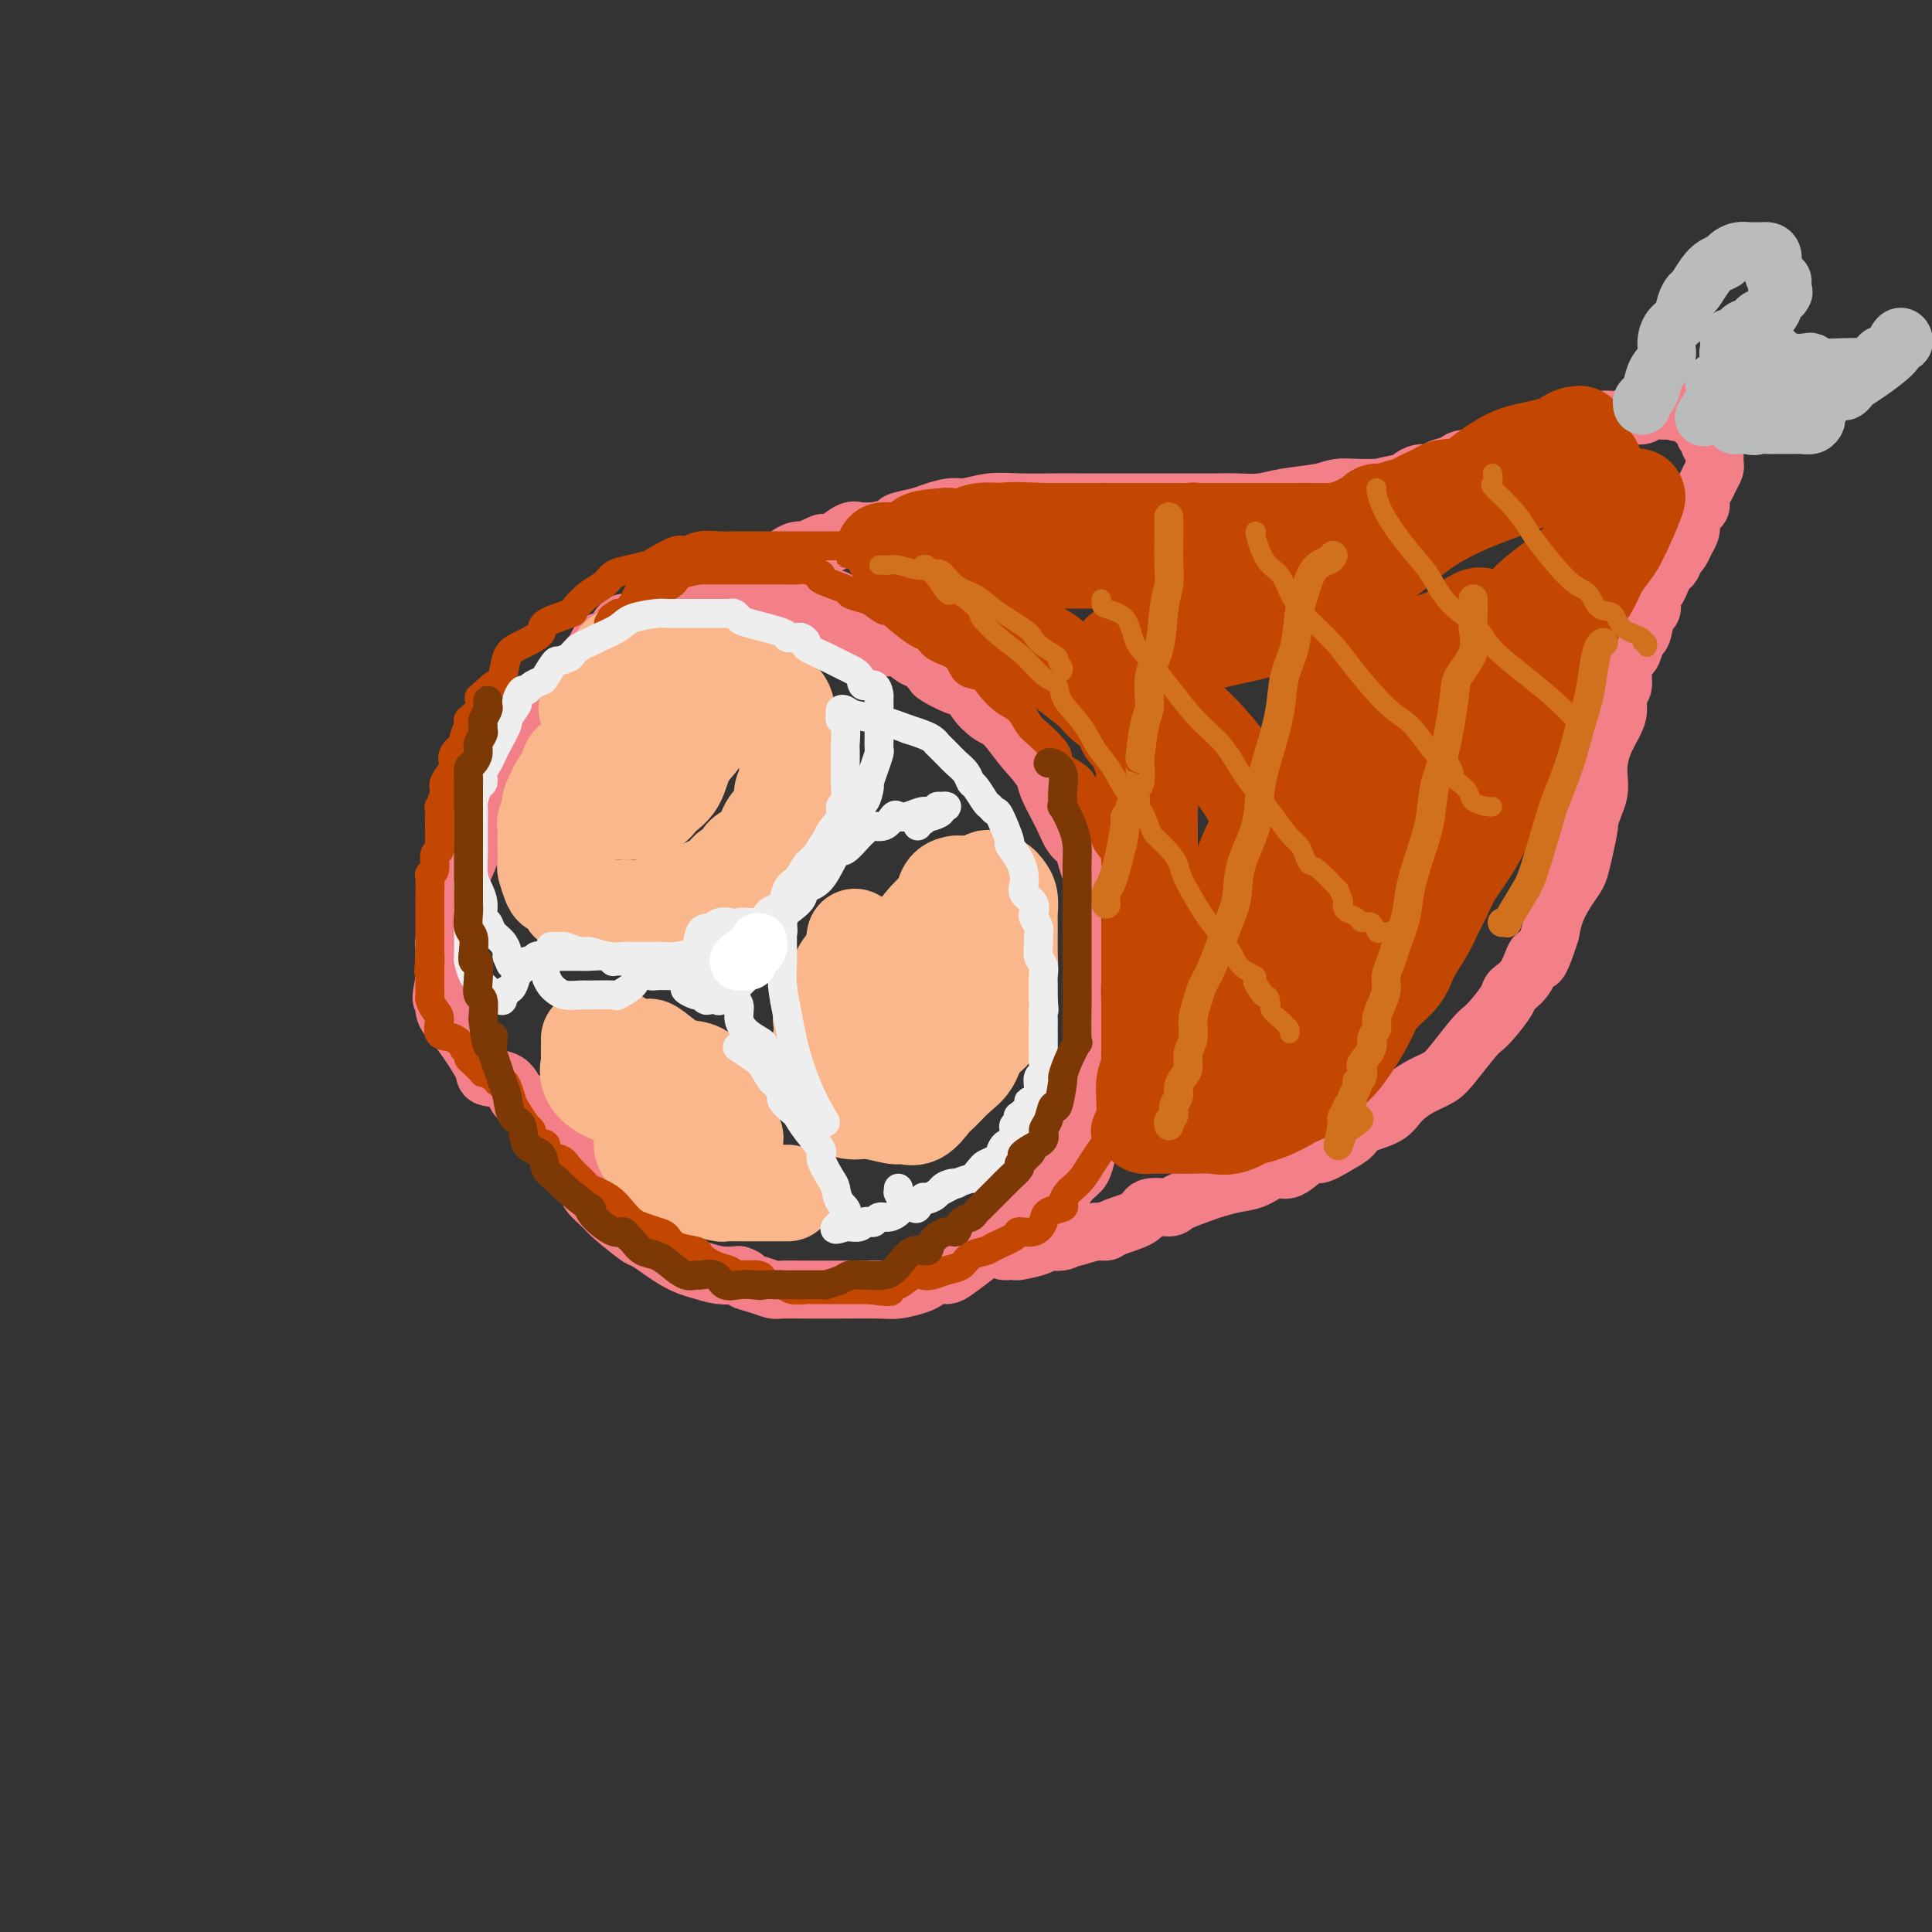<svg viewBox='0 0 400 400' version='1.1' xmlns='http://www.w3.org/2000/svg' xmlns:xlink='http://www.w3.org/1999/xlink'><rect x="0" y="0" width="400" height="400" fill="#333333" stroke="none"/><g fill='none' stroke='rgb(243,127,137)' stroke-width='12' stroke-linecap='round' stroke-linejoin='round'><path d='M129,129c0.098,-0.062 0.195,-0.124 0,0c-0.195,0.124 -0.683,0.433 -1,1c-0.317,0.567 -0.464,1.392 -1,2c-0.536,0.608 -1.460,0.998 -2,1c-0.540,0.002 -0.696,-0.385 -1,0c-0.304,0.385 -0.757,1.544 -1,2c-0.243,0.456 -0.276,0.211 -1,1c-0.724,0.789 -2.138,2.612 -3,4c-0.862,1.388 -1.171,2.339 -2,3c-0.829,0.661 -2.176,1.031 -3,2c-0.824,0.969 -1.124,2.538 -2,4c-0.876,1.462 -2.328,2.817 -3,4c-0.672,1.183 -0.564,2.192 -1,3c-0.436,0.808 -1.416,1.414 -2,2c-0.584,0.586 -0.773,1.153 -1,2c-0.227,0.847 -0.494,1.975 -1,3c-0.506,1.025 -1.253,1.948 -2,3c-0.747,1.052 -1.496,2.232 -2,3c-0.504,0.768 -0.765,1.123 -1,2c-0.235,0.877 -0.445,2.275 -1,4c-0.555,1.725 -1.454,3.778 -2,5c-0.546,1.222 -0.739,1.613 -1,3c-0.261,1.387 -0.592,3.771 -1,5c-0.408,1.229 -0.894,1.302 -1,2c-0.106,0.698 0.168,2.021 0,3c-0.168,0.979 -0.777,1.614 -1,2c-0.223,0.386 -0.060,0.523 0,1c0.060,0.477 0.016,1.293 0,2c-0.016,0.707 -0.004,1.306 0,2c0.004,0.694 0.001,1.484 0,2c-0.001,0.516 -0.001,0.758 0,1'/><path d='M92,203c-1.215,5.794 -0.251,3.278 0,3c0.251,-0.278 -0.209,1.680 0,3c0.209,1.320 1.089,2.001 2,3c0.911,0.999 1.854,2.317 3,4c1.146,1.683 2.494,3.731 3,5c0.506,1.269 0.171,1.758 1,2c0.829,0.242 2.821,0.237 4,1c1.179,0.763 1.546,2.296 2,3c0.454,0.704 0.996,0.581 2,1c1.004,0.419 2.469,1.380 4,2c1.531,0.620 3.129,0.897 4,1c0.871,0.103 1.017,0.031 1,0c-0.017,-0.031 -0.197,-0.021 0,0c0.197,0.021 0.770,0.053 1,0c0.230,-0.053 0.117,-0.191 0,0c-0.117,0.191 -0.238,0.711 0,1c0.238,0.289 0.835,0.346 1,1c0.165,0.654 -0.102,1.903 0,3c0.102,1.097 0.574,2.042 1,3c0.426,0.958 0.807,1.931 1,3c0.193,1.069 0.199,2.235 0,3c-0.199,0.765 -0.605,1.130 0,2c0.605,0.870 2.219,2.247 3,3c0.781,0.753 0.729,0.884 2,2c1.271,1.116 3.865,3.217 5,4c1.135,0.783 0.810,0.249 2,1c1.190,0.751 3.896,2.789 6,4c2.104,1.211 3.605,1.595 5,2c1.395,0.405 2.684,0.830 4,1c1.316,0.170 2.658,0.085 4,0'/><path d='M153,264c2.101,0.646 0.852,0.762 1,1c0.148,0.238 1.691,0.600 3,1c1.309,0.400 2.383,0.839 3,1c0.617,0.161 0.777,0.043 2,0c1.223,-0.043 3.509,-0.011 5,0c1.491,0.011 2.189,-0.000 3,0c0.811,0.000 1.736,0.011 4,0c2.264,-0.011 5.866,-0.045 8,0c2.134,0.045 2.799,0.170 4,0c1.201,-0.170 2.939,-0.635 4,-1c1.061,-0.365 1.447,-0.630 2,-1c0.553,-0.370 1.274,-0.846 2,-1c0.726,-0.154 1.456,0.015 2,0c0.544,-0.015 0.901,-0.215 2,-1c1.099,-0.785 2.941,-2.157 4,-3c1.059,-0.843 1.336,-1.158 2,-2c0.664,-0.842 1.717,-2.211 3,-3c1.283,-0.789 2.798,-0.998 4,-2c1.202,-1.002 2.092,-2.798 3,-4c0.908,-1.202 1.833,-1.810 3,-3c1.167,-1.190 2.575,-2.964 3,-4c0.425,-1.036 -0.132,-1.335 0,-2c0.132,-0.665 0.953,-1.695 2,-3c1.047,-1.305 2.319,-2.885 3,-4c0.681,-1.115 0.771,-1.765 1,-3c0.229,-1.235 0.597,-3.056 1,-4c0.403,-0.944 0.840,-1.010 1,-2c0.160,-0.990 0.043,-2.905 0,-4c-0.043,-1.095 -0.012,-1.372 0,-2c0.012,-0.628 0.003,-1.608 0,-3c-0.003,-1.392 -0.002,-3.196 0,-5'/><path d='M228,210c0.309,-3.810 0.083,-3.335 0,-4c-0.083,-0.665 -0.022,-2.470 0,-4c0.022,-1.530 0.005,-2.784 0,-4c-0.005,-1.216 0.002,-2.392 0,-4c-0.002,-1.608 -0.011,-3.648 0,-5c0.011,-1.352 0.043,-2.017 0,-3c-0.043,-0.983 -0.161,-2.286 0,-3c0.161,-0.714 0.603,-0.841 0,-3c-0.603,-2.159 -2.249,-6.349 -3,-8c-0.751,-1.651 -0.607,-0.761 -1,-1c-0.393,-0.239 -1.322,-1.607 -2,-3c-0.678,-1.393 -1.104,-2.811 -2,-4c-0.896,-1.189 -2.263,-2.150 -3,-3c-0.737,-0.850 -0.843,-1.588 -1,-2c-0.157,-0.412 -0.364,-0.498 -1,-1c-0.636,-0.502 -1.699,-1.420 -3,-3c-1.301,-1.580 -2.839,-3.823 -4,-5c-1.161,-1.177 -1.944,-1.289 -3,-2c-1.056,-0.711 -2.387,-2.021 -3,-3c-0.613,-0.979 -0.510,-1.629 -1,-2c-0.490,-0.371 -1.572,-0.465 -3,-1c-1.428,-0.535 -3.201,-1.510 -4,-2c-0.799,-0.490 -0.626,-0.494 -1,-1c-0.374,-0.506 -1.297,-1.514 -2,-2c-0.703,-0.486 -1.185,-0.449 -2,-1c-0.815,-0.551 -1.961,-1.689 -3,-2c-1.039,-0.311 -1.969,0.205 -3,0c-1.031,-0.205 -2.162,-1.132 -3,-2c-0.838,-0.868 -1.382,-1.677 -2,-2c-0.618,-0.323 -1.309,-0.162 -2,0'/><path d='M176,130c-4.762,-2.503 -3.667,-1.259 -4,-1c-0.333,0.259 -2.092,-0.466 -3,-1c-0.908,-0.534 -0.963,-0.875 -2,-1c-1.037,-0.125 -3.054,-0.033 -4,0c-0.946,0.033 -0.821,0.009 -1,0c-0.179,-0.009 -0.662,-0.002 -1,0c-0.338,0.002 -0.531,0.001 -1,0c-0.469,-0.001 -1.215,0.000 -2,0c-0.785,-0.000 -1.611,-0.001 -3,0c-1.389,0.001 -3.342,0.004 -5,0c-1.658,-0.004 -3.021,-0.016 -4,0c-0.979,0.016 -1.573,0.061 -2,0c-0.427,-0.061 -0.688,-0.226 -1,0c-0.312,0.226 -0.677,0.845 -1,1c-0.323,0.155 -0.606,-0.155 -1,0c-0.394,0.155 -0.899,0.773 -1,1c-0.101,0.227 0.204,0.061 0,0c-0.204,-0.061 -0.915,-0.017 -1,0c-0.085,0.017 0.458,0.009 1,0'/><path d='M140,129c-3.605,0.148 -1.116,-0.482 0,-1c1.116,-0.518 0.859,-0.923 1,-1c0.141,-0.077 0.679,0.173 1,0c0.321,-0.173 0.424,-0.768 1,-1c0.576,-0.232 1.625,-0.100 2,0c0.375,0.100 0.075,0.168 0,0c-0.075,-0.168 0.073,-0.571 0,-1c-0.073,-0.429 -0.368,-0.885 0,-1c0.368,-0.115 1.399,0.110 2,0c0.601,-0.110 0.773,-0.554 1,-1c0.227,-0.446 0.509,-0.893 1,-1c0.491,-0.107 1.191,0.125 2,0c0.809,-0.125 1.726,-0.608 2,-1c0.274,-0.392 -0.094,-0.693 0,-1c0.094,-0.307 0.650,-0.618 1,-1c0.350,-0.382 0.494,-0.833 1,-1c0.506,-0.167 1.375,-0.048 2,0c0.625,0.048 1.007,0.027 1,0c-0.007,-0.027 -0.404,-0.059 0,0c0.404,0.059 1.610,0.209 2,0c0.390,-0.209 -0.037,-0.777 0,-1c0.037,-0.223 0.537,-0.102 1,0c0.463,0.102 0.888,0.185 1,0c0.112,-0.185 -0.089,-0.638 0,-1c0.089,-0.362 0.467,-0.633 1,-1c0.533,-0.367 1.220,-0.830 2,-1c0.780,-0.170 1.651,-0.049 2,0c0.349,0.049 0.174,0.024 0,0'/><path d='M167,114c4.817,-2.555 3.359,-1.441 3,-1c-0.359,0.441 0.381,0.209 1,0c0.619,-0.209 1.118,-0.395 2,-1c0.882,-0.605 2.146,-1.629 3,-2c0.854,-0.371 1.297,-0.088 2,0c0.703,0.088 1.665,-0.018 2,0c0.335,0.018 0.041,0.160 1,0c0.959,-0.160 3.170,-0.621 4,-1c0.830,-0.379 0.279,-0.675 1,-1c0.721,-0.325 2.716,-0.679 4,-1c1.284,-0.321 1.858,-0.608 3,-1c1.142,-0.392 2.851,-0.890 4,-1c1.149,-0.110 1.738,0.167 3,0c1.262,-0.167 3.197,-0.777 5,-1c1.803,-0.223 3.473,-0.060 6,0c2.527,0.060 5.911,0.016 8,0c2.089,-0.016 2.883,-0.004 4,0c1.117,0.004 2.555,0.001 4,0c1.445,-0.001 2.895,-0.000 4,0c1.105,0.000 1.863,0.000 3,0c1.137,-0.000 2.652,-0.000 4,0c1.348,0.000 2.531,0.001 4,0c1.469,-0.001 3.226,-0.003 5,0c1.774,0.003 3.567,0.012 5,0c1.433,-0.012 2.508,-0.046 4,0c1.492,0.046 3.403,0.170 5,0c1.597,-0.170 2.881,-0.634 5,-1c2.119,-0.366 5.073,-0.634 7,-1c1.927,-0.366 2.826,-0.829 4,-1c1.174,-0.171 2.621,-0.049 4,0c1.379,0.049 2.689,0.024 4,0'/><path d='M285,101c12.673,-0.415 4.354,0.047 2,0c-2.354,-0.047 1.255,-0.604 3,-1c1.745,-0.396 1.627,-0.631 2,-1c0.373,-0.369 1.239,-0.873 2,-1c0.761,-0.127 1.418,0.124 2,0c0.582,-0.124 1.089,-0.624 2,-1c0.911,-0.376 2.227,-0.627 3,-1c0.773,-0.373 1.002,-0.869 2,-1c0.998,-0.131 2.765,0.104 4,0c1.235,-0.104 1.939,-0.548 2,-1c0.061,-0.452 -0.522,-0.913 0,-1c0.522,-0.087 2.147,0.198 3,0c0.853,-0.198 0.932,-0.880 2,-1c1.068,-0.120 3.125,0.323 4,0c0.875,-0.323 0.569,-1.411 1,-2c0.431,-0.589 1.601,-0.680 3,-1c1.399,-0.320 3.027,-0.869 4,-1c0.973,-0.131 1.290,0.157 2,0c0.710,-0.157 1.814,-0.759 3,-1c1.186,-0.241 2.453,-0.121 3,0c0.547,0.121 0.374,0.243 1,0c0.626,-0.243 2.053,-0.850 3,-1c0.947,-0.150 1.416,0.156 2,0c0.584,-0.156 1.284,-0.774 2,-1c0.716,-0.226 1.449,-0.061 2,0c0.551,0.061 0.921,0.016 1,0c0.079,-0.016 -0.133,-0.004 0,0c0.133,0.004 0.609,0.001 1,0c0.391,-0.001 0.695,-0.001 1,0'/><path d='M347,85c9.753,-2.478 3.137,-0.674 1,0c-2.137,0.674 0.205,0.218 1,0c0.795,-0.218 0.041,-0.198 0,0c-0.041,0.198 0.630,0.575 1,1c0.370,0.425 0.439,0.898 1,1c0.561,0.102 1.615,-0.166 2,0c0.385,0.166 0.102,0.765 0,1c-0.102,0.235 -0.023,0.104 0,0c0.023,-0.104 -0.009,-0.181 0,0c0.009,0.181 0.059,0.622 0,1c-0.059,0.378 -0.226,0.694 0,1c0.226,0.306 0.845,0.603 1,1c0.155,0.397 -0.155,0.894 0,1c0.155,0.106 0.774,-0.179 1,0c0.226,0.179 0.060,0.822 0,1c-0.060,0.178 -0.015,-0.108 0,0c0.015,0.108 0.001,0.609 0,1c-0.001,0.391 0.011,0.671 0,1c-0.011,0.329 -0.046,0.707 0,1c0.046,0.293 0.172,0.502 0,1c-0.172,0.498 -0.642,1.284 -1,2c-0.358,0.716 -0.604,1.361 -1,2c-0.396,0.639 -0.943,1.274 -1,2c-0.057,0.726 0.374,1.545 0,2c-0.374,0.455 -1.553,0.545 -2,1c-0.447,0.455 -0.161,1.274 0,2c0.161,0.726 0.198,1.360 0,2c-0.198,0.640 -0.630,1.288 -1,2c-0.370,0.712 -0.677,1.489 -1,2c-0.323,0.511 -0.661,0.755 -1,1'/><path d='M347,115c-1.404,3.742 -0.915,1.597 -1,1c-0.085,-0.597 -0.743,0.355 -1,1c-0.257,0.645 -0.111,0.982 0,1c0.111,0.018 0.188,-0.285 0,0c-0.188,0.285 -0.642,1.158 -1,2c-0.358,0.842 -0.621,1.652 -1,2c-0.379,0.348 -0.875,0.234 -1,1c-0.125,0.766 0.121,2.412 0,3c-0.121,0.588 -0.610,0.117 -1,1c-0.390,0.883 -0.683,3.121 -1,4c-0.317,0.879 -0.658,0.399 -1,1c-0.342,0.601 -0.684,2.281 -1,3c-0.316,0.719 -0.606,0.475 -1,1c-0.394,0.525 -0.892,1.819 -1,3c-0.108,1.181 0.175,2.247 0,3c-0.175,0.753 -0.807,1.191 -1,2c-0.193,0.809 0.053,1.987 0,3c-0.053,1.013 -0.406,1.860 -1,3c-0.594,1.140 -1.430,2.573 -2,4c-0.570,1.427 -0.875,2.849 -1,4c-0.125,1.151 -0.071,2.031 0,3c0.071,0.969 0.160,2.026 0,3c-0.160,0.974 -0.568,1.864 -1,3c-0.432,1.136 -0.889,2.516 -1,3c-0.111,0.484 0.122,0.071 0,1c-0.122,0.929 -0.600,3.199 -1,5c-0.400,1.801 -0.723,3.132 -1,4c-0.277,0.868 -0.507,1.274 -1,2c-0.493,0.726 -1.248,1.772 -2,3c-0.752,1.228 -1.501,2.636 -2,4c-0.499,1.364 -0.750,2.682 -1,4'/><path d='M321,193c-2.926,9.288 -2.741,5.507 -3,5c-0.259,-0.507 -0.962,2.259 -2,4c-1.038,1.741 -2.412,2.456 -3,3c-0.588,0.544 -0.391,0.919 -1,2c-0.609,1.081 -2.024,2.870 -3,4c-0.976,1.130 -1.513,1.600 -2,2c-0.487,0.400 -0.925,0.729 -2,2c-1.075,1.271 -2.788,3.485 -4,5c-1.212,1.515 -1.922,2.331 -3,3c-1.078,0.669 -2.525,1.191 -4,2c-1.475,0.809 -2.977,1.907 -4,3c-1.023,1.093 -1.566,2.182 -3,3c-1.434,0.818 -3.758,1.365 -5,2c-1.242,0.635 -1.404,1.359 -2,2c-0.596,0.641 -1.628,1.200 -3,2c-1.372,0.800 -3.083,1.843 -4,2c-0.917,0.157 -1.038,-0.572 -2,0c-0.962,0.572 -2.765,2.444 -4,3c-1.235,0.556 -1.903,-0.203 -3,0c-1.097,0.203 -2.623,1.367 -4,2c-1.377,0.633 -2.603,0.734 -4,1c-1.397,0.266 -2.963,0.697 -4,1c-1.037,0.303 -1.545,0.479 -3,1c-1.455,0.521 -3.857,1.386 -5,2c-1.143,0.614 -1.027,0.978 -2,1c-0.973,0.022 -3.036,-0.296 -4,0c-0.964,0.296 -0.830,1.206 -2,2c-1.170,0.794 -3.643,1.470 -5,2c-1.357,0.530 -1.596,0.912 -2,1c-0.404,0.088 -0.973,-0.118 -2,0c-1.027,0.118 -2.514,0.559 -4,1'/><path d='M223,256c-7.244,2.102 -3.353,0.357 -2,0c1.353,-0.357 0.169,0.675 -1,1c-1.169,0.325 -2.321,-0.057 -3,0c-0.679,0.057 -0.884,0.552 -2,1c-1.116,0.448 -3.143,0.850 -4,1c-0.857,0.150 -0.544,0.047 -1,0c-0.456,-0.047 -1.680,-0.039 -2,0c-0.320,0.039 0.265,0.111 1,0c0.735,-0.111 1.619,-0.403 2,-1c0.381,-0.597 0.258,-1.500 1,-2c0.742,-0.500 2.348,-0.599 3,-1c0.652,-0.401 0.349,-1.104 1,-2c0.651,-0.896 2.254,-1.986 3,-3c0.746,-1.014 0.634,-1.951 1,-3c0.366,-1.049 1.212,-2.209 2,-3c0.788,-0.791 1.520,-1.213 2,-2c0.480,-0.787 0.709,-1.939 1,-3c0.291,-1.061 0.646,-2.030 1,-3'/><path d='M226,236c1.244,-2.928 0.855,-3.248 1,-4c0.145,-0.752 0.823,-1.935 1,-3c0.177,-1.065 -0.149,-2.013 0,-3c0.149,-0.987 0.772,-2.013 1,-3c0.228,-0.987 0.061,-1.934 0,-3c-0.061,-1.066 -0.016,-2.250 0,-4c0.016,-1.750 0.004,-4.066 0,-5c-0.004,-0.934 -0.000,-0.487 0,-2c0.000,-1.513 -0.004,-4.987 0,-7c0.004,-2.013 0.016,-2.565 0,-4c-0.016,-1.435 -0.059,-3.753 0,-5c0.059,-1.247 0.219,-1.422 0,-2c-0.219,-0.578 -0.817,-1.559 -1,-3c-0.183,-1.441 0.050,-3.344 0,-4c-0.050,-0.656 -0.382,-0.066 -1,-1c-0.618,-0.934 -1.521,-3.391 -2,-5c-0.479,-1.609 -0.532,-2.369 -1,-3c-0.468,-0.631 -1.351,-1.135 -2,-2c-0.649,-0.865 -1.066,-2.093 -2,-4c-0.934,-1.907 -2.386,-4.493 -3,-6c-0.614,-1.507 -0.391,-1.936 -1,-3c-0.609,-1.064 -2.048,-2.762 -3,-4c-0.952,-1.238 -1.415,-2.017 -2,-3c-0.585,-0.983 -1.293,-2.169 -2,-3c-0.707,-0.831 -1.415,-1.305 -2,-2c-0.585,-0.695 -1.049,-1.610 -2,-3c-0.951,-1.390 -2.390,-3.254 -3,-4c-0.610,-0.746 -0.390,-0.375 -1,-1c-0.610,-0.625 -2.049,-2.245 -3,-3c-0.951,-0.755 -1.415,-0.644 -2,-1c-0.585,-0.356 -1.293,-1.178 -2,-2'/><path d='M194,134c-3.508,-4.218 -1.279,-1.764 -1,-1c0.279,0.764 -1.393,-0.162 -3,-1c-1.607,-0.838 -3.149,-1.588 -4,-2c-0.851,-0.412 -1.009,-0.488 -2,-1c-0.991,-0.512 -2.814,-1.462 -4,-2c-1.186,-0.538 -1.736,-0.666 -2,-1c-0.264,-0.334 -0.241,-0.874 -1,-1c-0.759,-0.126 -2.299,0.162 -3,0c-0.701,-0.162 -0.563,-0.776 -1,-1c-0.437,-0.224 -1.450,-0.060 -2,0c-0.550,0.060 -0.638,0.016 -1,0c-0.362,-0.016 -0.997,-0.004 -2,0c-1.003,0.004 -2.373,0.001 -3,0c-0.627,-0.001 -0.511,-0.000 -1,0c-0.489,0.000 -1.582,0.000 -2,0c-0.418,-0.000 -0.160,-0.000 0,0c0.160,0.000 0.221,0.000 0,0c-0.221,-0.000 -0.725,-0.000 -1,0c-0.275,0.000 -0.321,0.000 -1,0c-0.679,-0.000 -1.990,-0.000 -3,0c-1.010,0.000 -1.717,0.000 -2,0c-0.283,-0.000 -0.141,-0.000 0,0'/></g>
<g fill='none' stroke='rgb(251,183,140)' stroke-width='20' stroke-linecap='round' stroke-linejoin='round'><path d='M134,143c-0.341,-0.007 -0.682,-0.014 -1,0c-0.318,0.014 -0.614,0.048 -1,0c-0.386,-0.048 -0.862,-0.178 -1,0c-0.138,0.178 0.064,0.665 0,1c-0.064,0.335 -0.392,0.518 -1,1c-0.608,0.482 -1.496,1.264 -2,2c-0.504,0.736 -0.625,1.425 -1,2c-0.375,0.575 -1.003,1.037 -2,2c-0.997,0.963 -2.361,2.427 -3,3c-0.639,0.573 -0.551,0.255 -1,1c-0.449,0.745 -1.435,2.554 -2,3c-0.565,0.446 -0.711,-0.472 -1,0c-0.289,0.472 -0.722,2.333 -1,3c-0.278,0.667 -0.400,0.138 -1,1c-0.600,0.862 -1.677,3.113 -2,4c-0.323,0.887 0.110,0.409 0,1c-0.110,0.591 -0.761,2.250 -1,3c-0.239,0.750 -0.065,0.590 0,1c0.065,0.410 0.021,1.388 0,2c-0.021,0.612 -0.018,0.857 0,2c0.018,1.143 0.049,3.185 0,4c-0.049,0.815 -0.180,0.403 0,1c0.180,0.597 0.671,2.202 1,3c0.329,0.798 0.495,0.787 1,1c0.505,0.213 1.348,0.649 2,1c0.652,0.351 1.111,0.616 1,1c-0.111,0.384 -0.793,0.886 0,1c0.793,0.114 3.060,-0.162 4,0c0.940,0.162 0.554,0.760 1,1c0.446,0.240 1.723,0.120 3,0'/><path d='M126,188c2.427,0.760 2.494,0.159 3,0c0.506,-0.159 1.452,0.123 3,0c1.548,-0.123 3.699,-0.653 5,-1c1.301,-0.347 1.753,-0.512 3,-1c1.247,-0.488 3.288,-1.300 5,-2c1.712,-0.700 3.095,-1.288 4,-2c0.905,-0.712 1.330,-1.549 2,-2c0.670,-0.451 1.583,-0.516 2,-1c0.417,-0.484 0.336,-1.389 1,-2c0.664,-0.611 2.072,-0.930 3,-2c0.928,-1.070 1.377,-2.891 2,-4c0.623,-1.109 1.421,-1.507 2,-2c0.579,-0.493 0.940,-1.080 1,-2c0.060,-0.920 -0.180,-2.174 0,-3c0.180,-0.826 0.780,-1.224 1,-2c0.220,-0.776 0.059,-1.929 0,-3c-0.059,-1.071 -0.016,-2.059 0,-3c0.016,-0.941 0.004,-1.837 0,-3c-0.004,-1.163 0.001,-2.595 0,-4c-0.001,-1.405 -0.008,-2.783 -1,-4c-0.992,-1.217 -2.969,-2.274 -5,-3c-2.031,-0.726 -4.118,-1.123 -6,-2c-1.882,-0.877 -3.560,-2.234 -6,-3c-2.440,-0.766 -5.641,-0.941 -7,-1c-1.359,-0.059 -0.877,-0.002 -2,0c-1.123,0.002 -3.852,-0.051 -5,0c-1.148,0.051 -0.714,0.204 -1,0c-0.286,-0.204 -1.293,-0.766 -2,0c-0.707,0.766 -1.113,2.860 -2,4c-0.887,1.140 -2.253,1.326 -3,2c-0.747,0.674 -0.873,1.837 -1,3'/><path d='M122,145c-0.961,1.844 -0.363,1.954 0,3c0.363,1.046 0.489,3.028 0,5c-0.489,1.972 -1.595,3.934 -2,5c-0.405,1.066 -0.108,1.237 0,2c0.108,0.763 0.027,2.117 0,3c-0.027,0.883 -0.002,1.294 0,2c0.002,0.706 -0.020,1.706 0,2c0.020,0.294 0.082,-0.120 1,0c0.918,0.120 2.692,0.773 4,1c1.308,0.227 2.150,0.029 3,0c0.850,-0.029 1.707,0.110 3,0c1.293,-0.110 3.022,-0.469 4,-1c0.978,-0.531 1.204,-1.235 2,-2c0.796,-0.765 2.160,-1.592 3,-3c0.840,-1.408 1.155,-3.396 2,-5c0.845,-1.604 2.220,-2.822 3,-4c0.780,-1.178 0.966,-2.316 1,-3c0.034,-0.684 -0.084,-0.915 0,-1c0.084,-0.085 0.369,-0.023 1,0c0.631,0.023 1.609,0.007 2,0c0.391,-0.007 0.196,-0.003 0,0'/><path d='M177,194c-0.210,1.425 -0.419,2.849 -1,4c-0.581,1.151 -1.532,2.028 -2,3c-0.468,0.972 -0.451,2.038 -1,3c-0.549,0.962 -1.663,1.819 -2,3c-0.337,1.181 0.105,2.686 0,4c-0.105,1.314 -0.756,2.438 -1,4c-0.244,1.562 -0.081,3.561 0,5c0.081,1.439 0.081,2.318 0,3c-0.081,0.682 -0.243,1.167 0,2c0.243,0.833 0.890,2.012 2,3c1.110,0.988 2.684,1.784 4,2c1.316,0.216 2.373,-0.148 4,0c1.627,0.148 3.825,0.809 5,1c1.175,0.191 1.329,-0.088 2,0c0.671,0.088 1.860,0.541 3,0c1.140,-0.541 2.229,-2.077 3,-3c0.771,-0.923 1.222,-1.232 2,-2c0.778,-0.768 1.882,-1.993 3,-3c1.118,-1.007 2.250,-1.794 3,-3c0.750,-1.206 1.119,-2.830 2,-4c0.881,-1.170 2.275,-1.885 3,-3c0.725,-1.115 0.783,-2.631 1,-4c0.217,-1.369 0.594,-2.592 1,-4c0.406,-1.408 0.842,-3.000 1,-4c0.158,-1.000 0.039,-1.409 0,-3c-0.039,-1.591 0.001,-4.363 0,-6c-0.001,-1.637 -0.042,-2.137 0,-3c0.042,-0.863 0.166,-2.087 0,-3c-0.166,-0.913 -0.622,-1.515 -1,-2c-0.378,-0.485 -0.680,-0.853 -1,-1c-0.320,-0.147 -0.660,-0.074 -1,0'/><path d='M206,183c-1.264,-2.639 -2.926,-0.238 -4,1c-1.074,1.238 -1.562,1.312 -3,2c-1.438,0.688 -3.825,1.990 -5,3c-1.175,1.010 -1.137,1.726 -1,2c0.137,0.274 0.374,0.104 0,1c-0.374,0.896 -1.359,2.856 -2,4c-0.641,1.144 -0.940,1.472 -1,2c-0.060,0.528 0.117,1.255 0,2c-0.117,0.745 -0.529,1.506 0,2c0.529,0.494 1.997,0.720 3,0c1.003,-0.720 1.539,-2.386 2,-3c0.461,-0.614 0.846,-0.175 1,0c0.154,0.175 0.077,0.088 0,0'/><path d='M133,217c0.393,0.067 0.785,0.134 1,0c0.215,-0.134 0.252,-0.469 1,0c0.748,0.469 2.208,1.740 4,3c1.792,1.260 3.916,2.507 5,3c1.084,0.493 1.128,0.233 1,1c-0.128,0.767 -0.426,2.562 0,4c0.426,1.438 1.578,2.518 2,3c0.422,0.482 0.113,0.367 0,1c-0.113,0.633 -0.031,2.016 0,3c0.031,0.984 0.011,1.570 0,2c-0.011,0.430 -0.013,0.705 0,1c0.013,0.295 0.042,0.611 0,1c-0.042,0.389 -0.155,0.852 0,1c0.155,0.148 0.577,-0.019 1,0c0.423,0.019 0.845,0.225 1,0c0.155,-0.225 0.041,-0.882 0,-1c-0.041,-0.118 -0.010,0.304 0,0c0.010,-0.304 -0.003,-1.333 0,-2c0.003,-0.667 0.021,-0.973 0,-2c-0.021,-1.027 -0.083,-2.777 0,-4c0.083,-1.223 0.309,-1.921 0,-3c-0.309,-1.079 -1.155,-2.540 -2,-4'/><path d='M147,224c-1.462,-3.045 -4.118,-2.657 -6,-3c-1.882,-0.343 -2.991,-1.415 -4,-2c-1.009,-0.585 -1.919,-0.682 -3,-1c-1.081,-0.318 -2.332,-0.856 -3,-1c-0.668,-0.144 -0.752,0.105 -1,0c-0.248,-0.105 -0.658,-0.564 -1,-1c-0.342,-0.436 -0.615,-0.849 -1,-1c-0.385,-0.151 -0.880,-0.041 -1,0c-0.120,0.041 0.136,0.011 0,0c-0.136,-0.011 -0.663,-0.003 -1,0c-0.337,0.003 -0.482,0.002 -1,0c-0.518,-0.002 -1.407,-0.004 -2,0c-0.593,0.004 -0.890,0.013 -1,0c-0.110,-0.013 -0.032,-0.047 0,0c0.032,0.047 0.016,0.177 0,1c-0.016,0.823 -0.034,2.340 0,3c0.034,0.660 0.121,0.461 0,1c-0.121,0.539 -0.449,1.814 0,3c0.449,1.186 1.675,2.282 3,3c1.325,0.718 2.747,1.058 4,2c1.253,0.942 2.336,2.486 3,3c0.664,0.514 0.910,-0.004 1,0c0.090,0.004 0.024,0.529 0,1c-0.024,0.471 -0.006,0.889 0,1c0.006,0.111 0.002,-0.086 0,0c-0.002,0.086 -0.000,0.453 0,1c0.000,0.547 0.000,1.273 0,2'/><path d='M133,236c1.658,2.109 0.305,0.880 0,1c-0.305,0.120 0.440,1.588 1,2c0.560,0.412 0.936,-0.232 1,0c0.064,0.232 -0.185,1.341 0,2c0.185,0.659 0.802,0.869 1,1c0.198,0.131 -0.023,0.182 1,1c1.023,0.818 3.292,2.401 5,3c1.708,0.599 2.857,0.213 3,0c0.143,-0.213 -0.718,-0.253 0,0c0.718,0.253 3.017,0.800 4,1c0.983,0.200 0.652,0.054 1,0c0.348,-0.054 1.376,-0.014 2,0c0.624,0.014 0.844,0.004 1,0c0.156,-0.004 0.247,-0.001 1,0c0.753,0.001 2.167,0.000 3,0c0.833,-0.000 1.085,-0.000 2,0c0.915,0.000 2.493,0.000 3,0c0.507,-0.000 -0.056,-0.000 0,0c0.056,0.000 0.730,0.000 1,0c0.270,-0.000 0.135,-0.000 0,0'/><path d='M180,214c-0.022,-0.454 -0.044,-0.909 0,-1c0.044,-0.091 0.152,0.180 0,0c-0.152,-0.180 -0.566,-0.811 0,-2c0.566,-1.189 2.112,-2.935 3,-4c0.888,-1.065 1.117,-1.449 2,-3c0.883,-1.551 2.420,-4.268 3,-6c0.580,-1.732 0.202,-2.478 1,-4c0.798,-1.522 2.773,-3.819 4,-5c1.227,-1.181 1.705,-1.245 2,-2c0.295,-0.755 0.408,-2.202 1,-3c0.592,-0.798 1.664,-0.946 2,-1c0.336,-0.054 -0.064,-0.015 0,0c0.064,0.015 0.590,0.004 1,0c0.410,-0.004 0.702,-0.001 1,0c0.298,0.001 0.602,-0.000 1,0c0.398,0.000 0.891,0.001 1,0c0.109,-0.001 -0.167,-0.004 0,0c0.167,0.004 0.777,0.016 1,0c0.223,-0.016 0.060,-0.058 0,0c-0.060,0.058 -0.016,0.218 0,1c0.016,0.782 0.004,2.187 0,3c-0.004,0.813 -0.001,1.034 0,2c0.001,0.966 0.000,2.679 0,4c-0.000,1.321 -0.000,2.252 0,3c0.000,0.748 0.000,1.314 0,2c-0.000,0.686 -0.000,1.492 0,2c0.000,0.508 0.000,0.716 0,1c-0.000,0.284 -0.000,0.642 0,1'/><path d='M203,202c-0.035,2.388 -0.122,0.857 -1,1c-0.878,0.143 -2.546,1.961 -4,3c-1.454,1.039 -2.695,1.298 -4,2c-1.305,0.702 -2.673,1.848 -5,3c-2.327,1.152 -5.612,2.309 -7,3c-1.388,0.691 -0.880,0.917 -1,1c-0.120,0.083 -0.867,0.022 -1,0c-0.133,-0.022 0.349,-0.006 0,0c-0.349,0.006 -1.528,0.002 -2,0c-0.472,-0.002 -0.236,-0.001 0,0'/><path d='M152,237c-0.060,-0.395 -0.119,-0.789 0,-1c0.119,-0.211 0.417,-0.238 0,-1c-0.417,-0.762 -1.548,-2.261 -3,-4c-1.452,-1.739 -3.226,-3.720 -4,-5c-0.774,-1.280 -0.548,-1.858 -1,-2c-0.452,-0.142 -1.583,0.154 -2,0c-0.417,-0.154 -0.119,-0.758 0,-1c0.119,-0.242 0.060,-0.121 0,0'/><path d='M170,211c0.417,0.000 0.833,0.000 1,0c0.167,0.000 0.083,0.000 0,0'/></g>
<g fill='none' stroke='rgb(195,71,1)' stroke-width='20' stroke-linecap='round' stroke-linejoin='round'><path d='M192,122c0.434,-0.447 0.868,-0.894 1,-1c0.132,-0.106 -0.039,0.129 0,0c0.039,-0.129 0.288,-0.622 1,-1c0.712,-0.378 1.886,-0.641 3,-1c1.114,-0.359 2.167,-0.814 3,-1c0.833,-0.186 1.446,-0.102 2,0c0.554,0.102 1.048,0.223 2,0c0.952,-0.223 2.361,-0.791 3,-1c0.639,-0.209 0.508,-0.060 1,0c0.492,0.060 1.607,0.030 2,0c0.393,-0.030 0.065,-0.061 1,0c0.935,0.061 3.132,0.212 4,0c0.868,-0.212 0.407,-0.789 1,-1c0.593,-0.211 2.242,-0.057 3,0c0.758,0.057 0.627,0.015 1,0c0.373,-0.015 1.251,-0.004 2,0c0.749,0.004 1.368,0.001 2,0c0.632,-0.001 1.276,-0.000 2,0c0.724,0.000 1.527,0.000 2,0c0.473,-0.000 0.616,-0.000 1,0c0.384,0.000 1.008,0.000 2,0c0.992,-0.000 2.352,-0.000 3,0c0.648,0.000 0.582,0.000 1,0c0.418,-0.000 1.318,-0.000 2,0c0.682,0.000 1.145,0.000 2,0c0.855,-0.000 2.101,-0.000 3,0c0.899,0.000 1.449,0.000 2,0'/><path d='M244,116c5.833,-0.150 1.914,-0.025 1,0c-0.914,0.025 1.177,-0.050 2,0c0.823,0.050 0.376,0.224 1,0c0.624,-0.224 2.317,-0.845 3,-1c0.683,-0.155 0.357,0.156 1,0c0.643,-0.156 2.255,-0.778 3,-1c0.745,-0.222 0.624,-0.045 1,0c0.376,0.045 1.249,-0.044 2,0c0.751,0.044 1.381,0.219 2,0c0.619,-0.219 1.227,-0.834 2,-1c0.773,-0.166 1.711,0.115 3,0c1.289,-0.115 2.929,-0.626 4,-1c1.071,-0.374 1.572,-0.611 2,-1c0.428,-0.389 0.782,-0.931 2,-1c1.218,-0.069 3.298,0.337 5,0c1.702,-0.337 3.026,-1.415 4,-2c0.974,-0.585 1.599,-0.678 2,-1c0.401,-0.322 0.577,-0.873 1,-1c0.423,-0.127 1.094,0.170 2,0c0.906,-0.170 2.049,-0.806 3,-1c0.951,-0.194 1.710,0.053 2,0c0.290,-0.053 0.109,-0.406 1,-1c0.891,-0.594 2.852,-1.427 4,-2c1.148,-0.573 1.483,-0.884 2,-1c0.517,-0.116 1.216,-0.035 2,0c0.784,0.035 1.652,0.024 3,0c1.348,-0.024 3.176,-0.062 4,0c0.824,0.062 0.644,0.223 1,0c0.356,-0.223 1.250,-0.829 2,-1c0.750,-0.171 1.357,0.094 2,0c0.643,-0.094 1.321,-0.547 2,-1'/><path d='M315,99c11.633,-2.662 5.215,-0.819 3,0c-2.215,0.819 -0.227,0.612 1,0c1.227,-0.612 1.692,-1.628 2,-2c0.308,-0.372 0.460,-0.100 1,0c0.540,0.100 1.469,0.028 2,0c0.531,-0.028 0.664,-0.011 1,0c0.336,0.011 0.874,0.017 1,0c0.126,-0.017 -0.159,-0.057 0,0c0.159,0.057 0.763,0.211 1,0c0.237,-0.211 0.106,-0.789 0,-1c-0.106,-0.211 -0.186,-0.057 0,0c0.186,0.057 0.637,0.015 1,0c0.363,-0.015 0.636,-0.004 1,0c0.364,0.004 0.818,0.001 1,0c0.182,-0.001 0.091,-0.001 0,0'/><path d='M203,127c0.413,-0.074 0.826,-0.149 1,0c0.174,0.149 0.110,0.521 1,1c0.890,0.479 2.735,1.066 4,2c1.265,0.934 1.950,2.217 3,3c1.050,0.783 2.465,1.067 4,2c1.535,0.933 3.190,2.515 5,4c1.810,1.485 3.773,2.873 5,4c1.227,1.127 1.716,1.994 3,3c1.284,1.006 3.362,2.153 4,3c0.638,0.847 -0.165,1.396 0,2c0.165,0.604 1.298,1.263 2,2c0.702,0.737 0.972,1.551 1,2c0.028,0.449 -0.185,0.534 0,1c0.185,0.466 0.767,1.313 1,2c0.233,0.687 0.115,1.214 0,2c-0.115,0.786 -0.227,1.830 0,3c0.227,1.170 0.793,2.466 1,3c0.207,0.534 0.056,0.306 0,1c-0.056,0.694 -0.015,2.310 0,4c0.015,1.690 0.004,3.452 0,5c-0.004,1.548 -0.001,2.880 0,4c0.001,1.120 0.000,2.028 0,3c-0.000,0.972 -0.000,2.008 0,3c0.000,0.992 0.000,1.942 0,3c-0.000,1.058 -0.000,2.226 0,3c0.000,0.774 0.000,1.156 0,2c-0.000,0.844 -0.000,2.150 0,3c0.000,0.850 0.000,1.243 0,2c-0.000,0.757 -0.000,1.879 0,3'/><path d='M238,202c0.464,8.185 0.124,4.147 0,3c-0.124,-1.147 -0.033,0.598 0,2c0.033,1.402 0.009,2.462 0,3c-0.009,0.538 -0.003,0.552 0,1c0.003,0.448 0.002,1.328 0,2c-0.002,0.672 -0.004,1.136 0,2c0.004,0.864 0.015,2.128 0,3c-0.015,0.872 -0.057,1.352 0,2c0.057,0.648 0.211,1.462 0,2c-0.211,0.538 -0.789,0.798 -1,2c-0.211,1.202 -0.056,3.344 0,4c0.056,0.656 0.014,-0.174 0,0c-0.014,0.174 -0.001,1.353 0,2c0.001,0.647 -0.011,0.762 0,1c0.011,0.238 0.044,0.600 0,1c-0.044,0.400 -0.164,0.839 0,1c0.164,0.161 0.613,0.042 1,0c0.387,-0.042 0.714,-0.009 1,0c0.286,0.009 0.532,-0.005 2,0c1.468,0.005 4.156,0.030 6,0c1.844,-0.030 2.842,-0.116 4,0c1.158,0.116 2.475,0.433 4,0c1.525,-0.433 3.257,-1.617 4,-2c0.743,-0.383 0.498,0.033 1,0c0.502,-0.033 1.751,-0.517 3,-1'/><path d='M263,230c2.048,-0.866 3.167,-1.530 4,-2c0.833,-0.470 1.380,-0.745 2,-1c0.620,-0.255 1.314,-0.490 2,-1c0.686,-0.510 1.363,-1.295 2,-2c0.637,-0.705 1.232,-1.332 2,-2c0.768,-0.668 1.708,-1.378 3,-3c1.292,-1.622 2.936,-4.154 4,-6c1.064,-1.846 1.549,-3.004 2,-4c0.451,-0.996 0.869,-1.830 2,-3c1.131,-1.170 2.975,-2.676 4,-4c1.025,-1.324 1.232,-2.467 2,-4c0.768,-1.533 2.098,-3.456 3,-5c0.902,-1.544 1.375,-2.708 2,-4c0.625,-1.292 1.400,-2.713 2,-4c0.600,-1.287 1.025,-2.440 2,-4c0.975,-1.560 2.502,-3.526 4,-6c1.498,-2.474 2.968,-5.457 4,-8c1.032,-2.543 1.625,-4.647 2,-6c0.375,-1.353 0.532,-1.954 1,-3c0.468,-1.046 1.247,-2.536 2,-4c0.753,-1.464 1.480,-2.902 2,-5c0.520,-2.098 0.831,-4.855 2,-7c1.169,-2.145 3.195,-3.679 4,-5c0.805,-1.321 0.390,-2.430 1,-4c0.610,-1.570 2.246,-3.603 3,-5c0.754,-1.397 0.626,-2.160 1,-3c0.374,-0.840 1.249,-1.758 2,-3c0.751,-1.242 1.376,-2.807 2,-4c0.624,-1.193 1.245,-2.013 2,-3c0.755,-0.987 1.644,-2.139 2,-3c0.356,-0.861 0.178,-1.430 0,-2'/><path d='M335,110c7.194,-14.154 2.680,-3.540 1,0c-1.680,3.540 -0.524,0.006 0,-1c0.524,-1.006 0.417,0.518 0,1c-0.417,0.482 -1.142,-0.076 -2,0c-0.858,0.076 -1.847,0.788 -3,2c-1.153,1.212 -2.468,2.926 -5,5c-2.532,2.074 -6.280,4.509 -9,7c-2.720,2.491 -4.413,5.038 -8,8c-3.587,2.962 -9.069,6.337 -13,10c-3.931,3.663 -6.311,7.612 -8,11c-1.689,3.388 -2.687,6.213 -4,10c-1.313,3.787 -2.941,8.535 -4,12c-1.059,3.465 -1.550,5.648 -2,8c-0.450,2.352 -0.858,4.872 -1,6c-0.142,1.128 -0.018,0.864 0,1c0.018,0.136 -0.069,0.671 0,1c0.069,0.329 0.296,0.450 1,0c0.704,-0.450 1.886,-1.473 3,-2c1.114,-0.527 2.161,-0.558 4,-2c1.839,-1.442 4.471,-4.296 7,-7c2.529,-2.704 4.954,-5.260 8,-9c3.046,-3.740 6.712,-8.666 9,-13c2.288,-4.334 3.197,-8.076 4,-12c0.803,-3.924 1.500,-8.029 2,-10c0.500,-1.971 0.802,-1.807 1,-2c0.198,-0.193 0.290,-0.742 0,-1c-0.290,-0.258 -0.963,-0.223 -2,0c-1.037,0.223 -2.439,0.635 -4,2c-1.561,1.365 -3.280,3.682 -5,6'/><path d='M305,141c-3.256,2.845 -5.894,5.957 -9,9c-3.106,3.043 -6.678,6.017 -10,9c-3.322,2.983 -6.394,5.975 -8,9c-1.606,3.025 -1.747,6.082 -2,8c-0.253,1.918 -0.618,2.698 -1,4c-0.382,1.302 -0.782,3.128 0,2c0.782,-1.128 2.745,-5.209 4,-9c1.255,-3.791 1.801,-7.291 2,-11c0.199,-3.709 0.050,-7.626 0,-10c-0.050,-2.374 -0.002,-3.206 0,-4c0.002,-0.794 -0.043,-1.548 0,-2c0.043,-0.452 0.172,-0.600 -1,0c-1.172,0.600 -3.645,1.947 -5,3c-1.355,1.053 -1.590,1.813 -3,4c-1.410,2.187 -3.993,5.803 -6,9c-2.007,3.197 -3.438,5.975 -5,9c-1.562,3.025 -3.257,6.297 -4,9c-0.743,2.703 -0.536,4.838 -1,7c-0.464,2.162 -1.599,4.353 -2,6c-0.401,1.647 -0.070,2.751 0,9c0.070,6.249 -0.123,17.643 0,22c0.123,4.357 0.561,1.679 1,-1'/><path d='M255,223c0.369,3.575 0.791,-2.488 1,-5c0.209,-2.512 0.203,-1.472 1,-3c0.797,-1.528 2.396,-5.623 3,-9c0.604,-3.377 0.212,-6.034 0,-9c-0.212,-2.966 -0.243,-6.239 0,-8c0.243,-1.761 0.759,-2.009 1,-4c0.241,-1.991 0.206,-5.725 0,-9c-0.206,-3.275 -0.584,-6.091 -1,-8c-0.416,-1.909 -0.869,-2.911 -3,-6c-2.131,-3.089 -5.939,-8.266 -10,-12c-4.061,-3.734 -8.374,-6.026 -10,-7c-1.626,-0.974 -0.565,-0.629 -1,-1c-0.435,-0.371 -2.364,-1.458 -3,-2c-0.636,-0.542 0.023,-0.540 0,-1c-0.023,-0.460 -0.729,-1.381 -1,-2c-0.271,-0.619 -0.107,-0.935 0,-1c0.107,-0.065 0.158,0.120 0,0c-0.158,-0.120 -0.523,-0.545 0,-1c0.523,-0.455 1.935,-0.942 4,-1c2.065,-0.058 4.783,0.311 8,0c3.217,-0.311 6.935,-1.302 10,-2c3.065,-0.698 5.479,-1.104 8,-2c2.521,-0.896 5.150,-2.281 7,-3c1.850,-0.719 2.921,-0.770 4,-1c1.079,-0.230 2.165,-0.637 3,-1c0.835,-0.363 1.417,-0.681 2,-1'/><path d='M278,124c7.735,-2.253 4.071,-1.386 3,-1c-1.071,0.386 0.451,0.289 1,0c0.549,-0.289 0.127,-0.772 0,-1c-0.127,-0.228 0.043,-0.200 -1,-1c-1.043,-0.800 -3.299,-2.427 -5,-3c-1.701,-0.573 -2.846,-0.091 -5,0c-2.154,0.091 -5.316,-0.209 -8,-1c-2.684,-0.791 -4.891,-2.072 -7,-3c-2.109,-0.928 -4.119,-1.503 -5,-2c-0.881,-0.497 -0.634,-0.918 -1,-1c-0.366,-0.082 -1.346,0.174 -2,0c-0.654,-0.174 -0.981,-0.779 -1,-1c-0.019,-0.221 0.271,-0.059 0,0c-0.271,0.059 -1.104,0.016 -2,0c-0.896,-0.016 -1.857,-0.004 -3,0c-1.143,0.004 -2.469,0.001 -4,0c-1.531,-0.001 -3.268,-0.000 -5,0c-1.732,0.000 -3.461,0.000 -5,0c-1.539,-0.000 -2.889,-0.000 -5,0c-2.111,0.000 -4.983,0.000 -7,0c-2.017,-0.000 -3.180,-0.001 -4,0c-0.820,0.001 -1.296,0.004 -2,0c-0.704,-0.004 -1.636,-0.015 -2,0c-0.364,0.015 -0.159,0.056 -1,0c-0.841,-0.056 -2.726,-0.207 -4,0c-1.274,0.207 -1.935,0.774 -3,1c-1.065,0.226 -2.532,0.113 -4,0'/><path d='M196,111c-8.352,0.547 -4.731,1.415 -4,2c0.731,0.585 -1.429,0.889 -3,1c-1.571,0.111 -2.552,0.031 -3,0c-0.448,-0.031 -0.363,-0.012 -1,0c-0.637,0.012 -1.995,0.015 -2,0c-0.005,-0.015 1.343,-0.050 2,0c0.657,0.050 0.624,0.185 2,0c1.376,-0.185 4.162,-0.691 6,-1c1.838,-0.309 2.729,-0.423 5,-1c2.271,-0.577 5.922,-1.619 9,-2c3.078,-0.381 5.585,-0.102 9,0c3.415,0.102 7.740,0.027 10,0c2.260,-0.027 2.457,-0.007 4,0c1.543,0.007 4.432,0.002 7,0c2.568,-0.002 4.817,-0.001 7,0c2.183,0.001 4.302,0.001 7,0c2.698,-0.001 5.974,-0.002 9,0c3.026,0.002 5.802,0.009 8,0c2.198,-0.009 3.819,-0.033 5,0c1.181,0.033 1.922,0.122 3,0c1.078,-0.122 2.495,-0.457 4,-1c1.505,-0.543 3.099,-1.295 5,-2c1.901,-0.705 4.107,-1.364 6,-2c1.893,-0.636 3.471,-1.248 5,-2c1.529,-0.752 3.008,-1.643 4,-2c0.992,-0.357 1.496,-0.178 2,0'/><path d='M302,101c4.737,-1.692 3.580,-1.423 4,-2c0.420,-0.577 2.416,-2.000 4,-3c1.584,-1.000 2.757,-1.578 4,-2c1.243,-0.422 2.557,-0.687 4,-1c1.443,-0.313 3.014,-0.674 4,-1c0.986,-0.326 1.388,-0.618 2,-1c0.612,-0.382 1.435,-0.853 2,-1c0.565,-0.147 0.873,0.029 1,0c0.127,-0.029 0.073,-0.262 0,0c-0.073,0.262 -0.163,1.019 0,2c0.163,0.981 0.581,2.184 -1,3c-1.581,0.816 -5.161,1.244 -7,2c-1.839,0.756 -1.936,1.841 -4,3c-2.064,1.159 -6.096,2.392 -10,4c-3.904,1.608 -7.680,3.591 -11,6c-3.320,2.409 -6.185,5.245 -9,7c-2.815,1.755 -5.580,2.431 -7,4c-1.420,1.569 -1.495,4.031 -2,5c-0.505,0.969 -1.441,0.444 -2,1c-0.559,0.556 -0.740,2.191 -1,3c-0.260,0.809 -0.597,0.791 -1,1c-0.403,0.209 -0.870,0.644 -1,1c-0.130,0.356 0.079,0.631 0,1c-0.079,0.369 -0.444,0.831 0,1c0.444,0.169 1.696,0.046 2,0c0.304,-0.046 -0.342,-0.013 2,0c2.342,0.013 7.671,0.007 13,0'/><path d='M288,134c4.715,0.028 8.001,-0.903 11,-2c2.999,-1.097 5.711,-2.360 7,-3c1.289,-0.640 1.154,-0.658 1,-1c-0.154,-0.342 -0.327,-1.007 -2,0c-1.673,1.007 -4.844,3.686 -7,5c-2.156,1.314 -3.296,1.263 -5,3c-1.704,1.737 -3.973,5.262 -7,8c-3.027,2.738 -6.811,4.690 -9,7c-2.189,2.310 -2.782,4.979 -4,7c-1.218,2.021 -3.059,3.394 -4,5c-0.941,1.606 -0.980,3.444 -1,5c-0.020,1.556 -0.020,2.828 0,4c0.020,1.172 0.060,2.242 0,3c-0.060,0.758 -0.220,1.204 0,2c0.220,0.796 0.819,1.942 1,3c0.181,1.058 -0.057,2.029 0,3c0.057,0.971 0.408,1.941 1,3c0.592,1.059 1.426,2.205 2,3c0.574,0.795 0.887,1.237 1,2c0.113,0.763 0.027,1.846 0,3c-0.027,1.154 0.004,2.379 0,3c-0.004,0.621 -0.045,0.639 0,1c0.045,0.361 0.175,1.065 0,2c-0.175,0.935 -0.655,2.100 -1,3c-0.345,0.900 -0.557,1.534 -3,3c-2.443,1.466 -7.119,3.764 -9,5c-1.881,1.236 -0.968,1.410 -2,2c-1.032,0.590 -4.009,1.597 -6,2c-1.991,0.403 -2.995,0.201 -4,0'/><path d='M248,215c-1.774,0.476 -1.208,0.667 -1,1c0.208,0.333 0.060,0.810 0,1c-0.060,0.190 -0.030,0.095 0,0'/></g>
<g fill='none' stroke='rgb(195,71,1)' stroke-width='6' stroke-linecap='round' stroke-linejoin='round'><path d='M177,113c-0.106,0.000 -0.212,0.000 -1,0c-0.788,-0.000 -2.256,-0.000 -3,0c-0.744,0.000 -0.762,0.000 -1,0c-0.238,-0.000 -0.695,-0.000 -1,0c-0.305,0.000 -0.459,0.000 -1,0c-0.541,-0.000 -1.471,-0.000 -3,0c-1.529,0.000 -3.657,0.000 -5,0c-1.343,-0.000 -1.899,-0.001 -3,0c-1.101,0.001 -2.746,0.005 -4,0c-1.254,-0.005 -2.115,-0.017 -3,0c-0.885,0.017 -1.792,0.064 -3,0c-1.208,-0.064 -2.716,-0.239 -4,0c-1.284,0.239 -2.342,0.890 -3,1c-0.658,0.110 -0.914,-0.322 -2,0c-1.086,0.322 -3.000,1.399 -4,2c-1.000,0.601 -1.085,0.726 -2,1c-0.915,0.274 -2.659,0.697 -4,1c-1.341,0.303 -2.277,0.486 -3,1c-0.723,0.514 -1.231,1.359 -2,2c-0.769,0.641 -1.797,1.077 -3,2c-1.203,0.923 -2.581,2.331 -3,3c-0.419,0.669 0.120,0.599 -1,1c-1.120,0.401 -3.901,1.274 -5,2c-1.099,0.726 -0.517,1.304 -1,2c-0.483,0.696 -2.030,1.510 -3,2c-0.970,0.490 -1.363,0.657 -2,1c-0.637,0.343 -1.518,0.862 -2,2c-0.482,1.138 -0.566,2.897 -1,4c-0.434,1.103 -1.217,1.552 -2,2'/><path d='M102,142c-4.294,3.861 -2.528,2.012 -2,2c0.528,-0.012 -0.182,1.813 -1,3c-0.818,1.187 -1.743,1.735 -2,2c-0.257,0.265 0.155,0.246 0,1c-0.155,0.754 -0.877,2.280 -1,3c-0.123,0.720 0.351,0.634 0,1c-0.351,0.366 -1.529,1.185 -2,2c-0.471,0.815 -0.235,1.628 0,2c0.235,0.372 0.469,0.304 0,1c-0.469,0.696 -1.642,2.155 -2,3c-0.358,0.845 0.100,1.077 0,2c-0.100,0.923 -0.759,2.536 -1,3c-0.241,0.464 -0.065,-0.220 0,0c0.065,0.220 0.018,1.344 0,2c-0.018,0.656 -0.009,0.842 0,2c0.009,1.158 0.018,3.287 0,4c-0.018,0.713 -0.061,0.009 0,0c0.061,-0.009 0.227,0.678 0,1c-0.227,0.322 -0.845,0.279 -1,1c-0.155,0.721 0.155,2.204 0,3c-0.155,0.796 -0.774,0.903 -1,1c-0.226,0.097 -0.061,0.182 0,1c0.061,0.818 0.016,2.369 0,3c-0.016,0.631 -0.004,0.340 0,1c0.004,0.660 0.001,2.269 0,3c-0.001,0.731 -0.000,0.585 0,1c0.000,0.415 0.000,1.393 0,2c-0.000,0.607 -0.000,0.843 0,1c0.000,0.157 0.000,0.235 0,1c-0.000,0.765 -0.000,2.219 0,3c0.000,0.781 0.000,0.891 0,1'/><path d='M89,198c-0.464,5.776 -0.124,2.216 0,1c0.124,-1.216 0.033,-0.089 0,1c-0.033,1.089 -0.006,2.140 0,3c0.006,0.860 -0.008,1.527 0,2c0.008,0.473 0.038,0.750 0,1c-0.038,0.250 -0.145,0.471 0,1c0.145,0.529 0.540,1.365 1,2c0.460,0.635 0.984,1.069 1,2c0.016,0.931 -0.475,2.357 0,3c0.475,0.643 1.916,0.501 3,1c1.084,0.499 1.810,1.639 2,2c0.190,0.361 -0.157,-0.058 0,0c0.157,0.058 0.816,0.594 1,1c0.184,0.406 -0.109,0.684 0,1c0.109,0.316 0.621,0.672 1,1c0.379,0.328 0.626,0.628 1,1c0.374,0.372 0.875,0.817 1,1c0.125,0.183 -0.125,0.106 0,0c0.125,-0.106 0.625,-0.239 1,0c0.375,0.239 0.625,0.850 1,1c0.375,0.150 0.874,-0.160 1,0c0.126,0.160 -0.122,0.790 0,1c0.122,0.210 0.614,0.000 1,0c0.386,-0.000 0.668,0.209 1,1c0.332,0.791 0.716,2.162 1,3c0.284,0.838 0.468,1.142 1,2c0.532,0.858 1.413,2.269 2,3c0.587,0.731 0.882,0.780 1,1c0.118,0.220 0.059,0.610 0,1'/><path d='M110,235c1.497,1.889 2.738,1.613 3,2c0.262,0.387 -0.455,1.437 0,2c0.455,0.563 2.082,0.639 3,1c0.918,0.361 1.128,1.006 2,2c0.872,0.994 2.408,2.336 3,3c0.592,0.664 0.241,0.650 1,1c0.759,0.350 2.630,1.064 4,2c1.370,0.936 2.240,2.095 3,3c0.760,0.905 1.408,1.556 2,2c0.592,0.444 1.126,0.683 2,1c0.874,0.317 2.088,0.714 3,1c0.912,0.286 1.521,0.462 2,1c0.479,0.538 0.829,1.439 2,2c1.171,0.561 3.165,0.781 4,1c0.835,0.219 0.511,0.437 1,1c0.489,0.563 1.792,1.471 3,2c1.208,0.529 2.322,0.680 3,1c0.678,0.320 0.920,0.808 1,1c0.080,0.192 -0.000,0.089 1,0c1.000,-0.089 3.082,-0.164 4,0c0.918,0.164 0.673,0.566 1,1c0.327,0.434 1.225,0.901 2,1c0.775,0.099 1.428,-0.170 2,0c0.572,0.170 1.062,0.778 2,1c0.938,0.222 2.323,0.060 3,0c0.677,-0.060 0.647,-0.016 1,0c0.353,0.016 1.089,0.004 2,0c0.911,-0.004 1.997,-0.001 3,0c1.003,0.001 1.924,0.000 3,0c1.076,-0.000 2.307,-0.000 3,0c0.693,0.000 0.846,0.000 1,0'/><path d='M180,267c5.777,0.802 4.219,0.307 4,0c-0.219,-0.307 0.903,-0.425 2,-1c1.097,-0.575 2.171,-1.606 3,-2c0.829,-0.394 1.414,-0.151 2,0c0.586,0.151 1.172,0.209 2,0c0.828,-0.209 1.896,-0.685 3,-1c1.104,-0.315 2.244,-0.469 3,-1c0.756,-0.531 1.128,-1.439 2,-2c0.872,-0.561 2.243,-0.776 3,-1c0.757,-0.224 0.900,-0.458 2,-1c1.100,-0.542 3.157,-1.392 4,-2c0.843,-0.608 0.472,-0.975 1,-1c0.528,-0.025 1.955,0.293 3,0c1.045,-0.293 1.709,-1.196 2,-2c0.291,-0.804 0.210,-1.510 1,-2c0.790,-0.490 2.452,-0.763 3,-1c0.548,-0.237 -0.019,-0.436 0,-1c0.019,-0.564 0.624,-1.492 1,-2c0.376,-0.508 0.522,-0.597 1,-1c0.478,-0.403 1.289,-1.121 2,-2c0.711,-0.879 1.322,-1.920 2,-3c0.678,-1.080 1.424,-2.199 2,-3c0.576,-0.801 0.981,-1.286 1,-2c0.019,-0.714 -0.349,-1.659 0,-3c0.349,-1.341 1.414,-3.080 2,-4c0.586,-0.920 0.693,-1.022 1,-2c0.307,-0.978 0.814,-2.834 1,-4c0.186,-1.166 0.050,-1.642 0,-3c-0.050,-1.358 -0.013,-3.596 0,-5c0.013,-1.404 0.004,-1.972 0,-3c-0.004,-1.028 -0.002,-2.514 0,-4'/><path d='M233,208c0.000,-2.656 0.000,-1.796 0,-2c-0.000,-0.204 -0.000,-1.472 0,-3c0.000,-1.528 0.000,-3.316 0,-4c-0.000,-0.684 -0.000,-0.265 0,-1c0.000,-0.735 0.001,-2.623 0,-4c-0.001,-1.377 -0.004,-2.244 0,-3c0.004,-0.756 0.013,-1.403 0,-2c-0.013,-0.597 -0.049,-1.146 0,-2c0.049,-0.854 0.184,-2.013 0,-3c-0.184,-0.987 -0.688,-1.802 -1,-3c-0.312,-1.198 -0.434,-2.778 -1,-4c-0.566,-1.222 -1.577,-2.085 -2,-3c-0.423,-0.915 -0.257,-1.884 -1,-3c-0.743,-1.116 -2.397,-2.381 -3,-4c-0.603,-1.619 -0.157,-3.593 -1,-5c-0.843,-1.407 -2.974,-2.249 -4,-3c-1.026,-0.751 -0.945,-1.413 -1,-2c-0.055,-0.587 -0.244,-1.101 -1,-2c-0.756,-0.899 -2.079,-2.184 -3,-3c-0.921,-0.816 -1.439,-1.164 -2,-2c-0.561,-0.836 -1.166,-2.158 -2,-3c-0.834,-0.842 -1.898,-1.202 -3,-2c-1.102,-0.798 -2.242,-2.034 -3,-3c-0.758,-0.966 -1.134,-1.664 -2,-2c-0.866,-0.336 -2.222,-0.312 -3,-1c-0.778,-0.688 -0.979,-2.090 -2,-3c-1.021,-0.910 -2.862,-1.330 -4,-2c-1.138,-0.670 -1.573,-1.592 -2,-2c-0.427,-0.408 -0.846,-0.302 -2,-1c-1.154,-0.698 -3.044,-2.199 -4,-3c-0.956,-0.801 -0.978,-0.900 -1,-1'/><path d='M185,127c-6.384,-5.593 -2.844,-2.075 -2,-1c0.844,1.075 -1.009,-0.293 -2,-1c-0.991,-0.707 -1.121,-0.752 -2,-1c-0.879,-0.248 -2.508,-0.697 -3,-1c-0.492,-0.303 0.154,-0.459 -1,-1c-1.154,-0.541 -4.106,-1.465 -5,-2c-0.894,-0.535 0.270,-0.679 0,-1c-0.270,-0.321 -1.975,-0.818 -3,-1c-1.025,-0.182 -1.370,-0.049 -2,0c-0.630,0.049 -1.545,0.013 -3,0c-1.455,-0.013 -3.450,-0.003 -5,0c-1.550,0.003 -2.653,0.001 -4,0c-1.347,-0.001 -2.936,-0.000 -4,0c-1.064,0.000 -1.602,-0.000 -2,0c-0.398,0.000 -0.656,0.002 -1,0c-0.344,-0.002 -0.773,-0.008 -1,0c-0.227,0.008 -0.254,0.029 0,0c0.254,-0.029 0.787,-0.109 0,0c-0.787,0.109 -2.893,0.407 -4,1c-1.107,0.593 -1.214,1.480 -2,2c-0.786,0.520 -2.252,0.674 -3,1c-0.748,0.326 -0.777,0.825 -1,1c-0.223,0.175 -0.641,0.026 -1,0c-0.359,-0.026 -0.660,0.070 -1,0c-0.340,-0.070 -0.720,-0.308 -1,0c-0.280,0.308 -0.460,1.160 -1,2c-0.540,0.840 -1.440,1.669 -2,2c-0.560,0.331 -0.780,0.166 -1,0'/><path d='M128,127c-2.254,1.404 -1.388,0.912 -1,1c0.388,0.088 0.297,0.754 0,1c-0.297,0.246 -0.799,0.070 -1,0c-0.201,-0.070 -0.100,-0.035 0,0'/></g>
<g fill='none' stroke='rgb(238,238,238)' stroke-width='6' stroke-linecap='round' stroke-linejoin='round'><path d='M151,191c-0.673,-0.114 -1.347,-0.228 -2,0c-0.653,0.228 -1.286,0.797 -2,1c-0.714,0.203 -1.511,0.038 -2,1c-0.489,0.962 -0.671,3.049 -1,4c-0.329,0.951 -0.806,0.764 -1,1c-0.194,0.236 -0.104,0.893 0,1c0.104,0.107 0.222,-0.336 0,0c-0.222,0.336 -0.785,1.453 -1,2c-0.215,0.547 -0.082,0.525 0,1c0.082,0.475 0.112,1.447 0,2c-0.112,0.553 -0.366,0.688 0,1c0.366,0.312 1.354,0.802 2,1c0.646,0.198 0.952,0.105 1,0c0.048,-0.105 -0.162,-0.222 0,0c0.162,0.222 0.695,0.785 1,1c0.305,0.215 0.381,0.084 1,0c0.619,-0.084 1.779,-0.119 2,0c0.221,0.119 -0.498,0.393 0,0c0.498,-0.393 2.214,-1.453 3,-2c0.786,-0.547 0.641,-0.581 1,-1c0.359,-0.419 1.223,-1.224 2,-2c0.777,-0.776 1.469,-1.525 2,-2c0.531,-0.475 0.903,-0.677 1,-1c0.097,-0.323 -0.079,-0.769 0,-1c0.079,-0.231 0.414,-0.248 1,-1c0.586,-0.752 1.422,-2.240 2,-3c0.578,-0.760 0.897,-0.791 1,-1c0.103,-0.209 -0.011,-0.595 0,-1c0.011,-0.405 0.146,-0.830 0,-1c-0.146,-0.170 -0.573,-0.085 -1,0'/><path d='M161,191c1.245,-2.165 -0.142,-0.576 -1,0c-0.858,0.576 -1.185,0.139 -2,0c-0.815,-0.139 -2.117,0.019 -3,0c-0.883,-0.019 -1.347,-0.214 -2,0c-0.653,0.214 -1.495,0.838 -2,1c-0.505,0.162 -0.672,-0.139 -1,0c-0.328,0.139 -0.818,0.719 -1,1c-0.182,0.281 -0.056,0.265 0,1c0.056,0.735 0.044,2.222 0,3c-0.044,0.778 -0.119,0.846 0,1c0.119,0.154 0.431,0.392 1,0c0.569,-0.392 1.395,-1.414 2,-2c0.605,-0.586 0.988,-0.736 1,-1c0.012,-0.264 -0.347,-0.643 0,-1c0.347,-0.357 1.401,-0.691 2,-1c0.599,-0.309 0.742,-0.594 1,-1c0.258,-0.406 0.631,-0.933 1,-1c0.369,-0.067 0.732,0.325 1,0c0.268,-0.325 0.439,-1.366 1,-2c0.561,-0.634 1.511,-0.861 2,-1c0.489,-0.139 0.516,-0.191 1,-1c0.484,-0.809 1.424,-2.374 2,-3c0.576,-0.626 0.788,-0.313 1,0'/><path d='M165,184c2.305,-2.120 0.067,-0.920 0,-1c-0.067,-0.080 2.038,-1.439 3,-2c0.962,-0.561 0.781,-0.323 1,-1c0.219,-0.677 0.837,-2.267 1,-3c0.163,-0.733 -0.129,-0.608 0,-1c0.129,-0.392 0.679,-1.301 1,-2c0.321,-0.699 0.412,-1.188 1,-2c0.588,-0.812 1.674,-1.947 2,-3c0.326,-1.053 -0.109,-2.025 0,-2c0.109,0.025 0.761,1.047 1,0c0.239,-1.047 0.064,-4.162 0,-5c-0.064,-0.838 -0.017,0.602 0,0c0.017,-0.602 0.006,-3.248 0,-4c-0.006,-0.752 -0.005,0.388 0,0c0.005,-0.388 0.016,-2.303 0,-3c-0.016,-0.697 -0.058,-0.176 0,-1c0.058,-0.824 0.214,-2.992 0,-4c-0.214,-1.008 -0.800,-0.855 -1,-1c-0.200,-0.145 -0.015,-0.587 0,-1c0.015,-0.413 -0.140,-0.799 0,-1c0.140,-0.201 0.573,-0.219 1,0c0.427,0.219 0.846,0.674 2,1c1.154,0.326 3.044,0.522 5,1c1.956,0.478 3.978,1.239 6,2'/><path d='M188,151c3.231,1.004 4.307,1.515 5,2c0.693,0.485 1.001,0.945 1,1c-0.001,0.055 -0.312,-0.293 0,0c0.312,0.293 1.249,1.228 2,2c0.751,0.772 1.318,1.380 2,2c0.682,0.620 1.478,1.251 2,2c0.522,0.749 0.770,1.616 1,2c0.230,0.384 0.441,0.284 1,1c0.559,0.716 1.464,2.249 2,3c0.536,0.751 0.702,0.721 1,1c0.298,0.279 0.727,0.868 1,1c0.273,0.132 0.388,-0.193 1,1c0.612,1.193 1.720,3.905 2,5c0.280,1.095 -0.267,0.572 0,1c0.267,0.428 1.347,1.805 2,3c0.653,1.195 0.879,2.208 1,3c0.121,0.792 0.136,1.363 0,2c-0.136,0.637 -0.425,1.339 0,2c0.425,0.661 1.564,1.279 2,2c0.436,0.721 0.170,1.544 0,2c-0.170,0.456 -0.243,0.545 0,1c0.243,0.455 0.801,1.277 1,2c0.199,0.723 0.039,1.349 0,2c-0.039,0.651 0.042,1.329 0,2c-0.042,0.671 -0.207,1.335 0,2c0.207,0.665 0.788,1.331 1,2c0.212,0.669 0.057,1.342 0,2c-0.057,0.658 -0.015,1.300 0,2c0.015,0.700 0.004,1.458 0,2c-0.004,0.542 -0.001,0.869 0,1c0.001,0.131 0.001,0.065 0,0'/><path d='M216,207c0.309,3.435 0.083,2.021 0,2c-0.083,-0.021 -0.022,1.351 0,2c0.022,0.649 0.006,0.576 0,1c-0.006,0.424 -0.002,1.345 0,2c0.002,0.655 0.002,1.044 0,1c-0.002,-0.044 -0.004,-0.521 0,0c0.004,0.521 0.015,2.041 0,3c-0.015,0.959 -0.057,1.356 0,2c0.057,0.644 0.212,1.534 0,2c-0.212,0.466 -0.791,0.507 -1,1c-0.209,0.493 -0.046,1.438 0,2c0.046,0.562 -0.024,0.741 0,1c0.024,0.259 0.142,0.599 0,1c-0.142,0.401 -0.546,0.863 -1,1c-0.454,0.137 -0.959,-0.052 -1,0c-0.041,0.052 0.382,0.343 0,1c-0.382,0.657 -1.570,1.678 -2,2c-0.430,0.322 -0.102,-0.055 0,0c0.102,0.055 -0.024,0.544 0,1c0.024,0.456 0.196,0.880 0,1c-0.196,0.120 -0.760,-0.065 -1,0c-0.240,0.065 -0.155,0.381 0,1c0.155,0.619 0.379,1.542 0,2c-0.379,0.458 -1.362,0.451 -2,1c-0.638,0.549 -0.931,1.653 -1,2c-0.069,0.347 0.084,-0.062 0,0c-0.084,0.062 -0.407,0.593 -1,1c-0.593,0.407 -1.455,0.688 -2,1c-0.545,0.312 -0.772,0.656 -1,1'/><path d='M203,242c-1.717,2.122 -0.508,0.428 0,0c0.508,-0.428 0.317,0.410 0,1c-0.317,0.590 -0.758,0.933 -1,1c-0.242,0.067 -0.283,-0.141 -1,0c-0.717,0.141 -2.108,0.631 -3,1c-0.892,0.369 -1.286,0.619 -2,1c-0.714,0.381 -1.750,0.894 -2,1c-0.250,0.106 0.285,-0.196 0,0c-0.285,0.196 -1.390,0.889 -2,1c-0.610,0.111 -0.726,-0.360 -1,0c-0.274,0.360 -0.706,1.550 -1,2c-0.294,0.450 -0.450,0.158 -1,0c-0.550,-0.158 -1.495,-0.182 -2,0c-0.505,0.182 -0.569,0.571 -1,1c-0.431,0.429 -1.229,0.899 -2,1c-0.771,0.101 -1.515,-0.165 -2,0c-0.485,0.165 -0.712,0.762 -1,1c-0.288,0.238 -0.637,0.116 -1,0c-0.363,-0.116 -0.741,-0.227 -1,0c-0.259,0.227 -0.399,0.793 -1,1c-0.601,0.207 -1.662,0.056 -2,0c-0.338,-0.056 0.046,-0.016 0,0c-0.046,0.016 -0.523,0.008 -1,0'/><path d='M175,254c-4.285,1.541 -0.999,-0.606 0,-2c0.999,-1.394 -0.290,-2.034 -1,-3c-0.710,-0.966 -0.841,-2.257 -1,-3c-0.159,-0.743 -0.347,-0.938 -1,-2c-0.653,-1.062 -1.770,-2.990 -2,-4c-0.230,-1.010 0.428,-1.100 0,-2c-0.428,-0.900 -1.943,-2.608 -3,-4c-1.057,-1.392 -1.655,-2.467 -2,-3c-0.345,-0.533 -0.436,-0.524 -1,-1c-0.564,-0.476 -1.601,-1.439 -2,-2c-0.399,-0.561 -0.162,-0.722 0,-1c0.162,-0.278 0.247,-0.673 0,-1c-0.247,-0.327 -0.827,-0.587 -1,-1c-0.173,-0.413 0.062,-0.980 0,-1c-0.062,-0.020 -0.420,0.506 -1,0c-0.580,-0.506 -1.382,-2.043 -2,-3c-0.618,-0.957 -1.051,-1.335 -2,-2c-0.949,-0.665 -2.414,-1.619 -3,-2c-0.586,-0.381 -0.293,-0.191 0,0'/><path d='M98,183c-0.423,-0.120 -0.845,-0.239 -1,0c-0.155,0.239 -0.041,0.838 0,1c0.041,0.162 0.011,-0.111 0,0c-0.011,0.111 -0.003,0.608 0,1c0.003,0.392 0.001,0.679 0,1c-0.001,0.321 -0.000,0.677 0,1c0.000,0.323 0.000,0.615 0,1c-0.000,0.385 -0.000,0.863 0,1c0.000,0.137 0.000,-0.068 0,0c-0.000,0.068 -0.001,0.408 0,1c0.001,0.592 0.002,1.436 0,2c-0.002,0.564 -0.009,0.847 0,2c0.009,1.153 0.033,3.177 0,4c-0.033,0.823 -0.124,0.445 0,1c0.124,0.555 0.463,2.044 1,3c0.537,0.956 1.272,1.380 2,2c0.728,0.620 1.448,1.436 2,2c0.552,0.564 0.935,0.878 1,1c0.065,0.122 -0.189,0.053 0,0c0.189,-0.053 0.820,-0.091 1,0c0.180,0.091 -0.091,0.312 0,0c0.091,-0.312 0.546,-1.156 1,-2'/><path d='M105,205c1.411,-0.111 1.439,-1.890 2,-3c0.561,-1.110 1.656,-1.551 2,-2c0.344,-0.449 -0.064,-0.905 0,-1c0.064,-0.095 0.599,0.171 1,0c0.401,-0.171 0.668,-0.778 1,-1c0.332,-0.222 0.730,-0.059 1,0c0.270,0.059 0.412,0.015 1,0c0.588,-0.015 1.622,-0.000 3,0c1.378,0.000 3.100,-0.014 4,0c0.900,0.014 0.976,0.056 2,0c1.024,-0.056 2.994,-0.211 4,0c1.006,0.211 1.047,0.789 1,1c-0.047,0.211 -0.182,0.057 0,0c0.182,-0.057 0.682,-0.015 1,0c0.318,0.015 0.455,0.004 1,0c0.545,-0.004 1.497,-0.001 2,0c0.503,0.001 0.555,0.000 2,0c1.445,-0.000 4.282,0.001 6,0c1.718,-0.001 2.315,-0.002 3,0c0.685,0.002 1.457,0.009 2,0c0.543,-0.009 0.857,-0.034 1,0c0.143,0.034 0.114,0.129 0,0c-0.114,-0.129 -0.313,-0.480 0,-1c0.313,-0.520 1.139,-1.208 2,-2c0.861,-0.792 1.757,-1.686 2,-2c0.243,-0.314 -0.165,-0.046 0,0c0.165,0.046 0.904,-0.130 1,0c0.096,0.130 -0.452,0.565 -1,1'/><path d='M149,195c0.649,-0.668 0.273,-0.337 0,0c-0.273,0.337 -0.442,0.679 -1,1c-0.558,0.321 -1.504,0.622 -3,1c-1.496,0.378 -3.543,0.833 -5,1c-1.457,0.167 -2.326,0.044 -3,0c-0.674,-0.044 -1.155,-0.011 -2,0c-0.845,0.011 -2.054,-0.001 -3,0c-0.946,0.001 -1.627,0.015 -2,0c-0.373,-0.015 -0.436,-0.061 -1,0c-0.564,0.061 -1.627,0.227 -3,0c-1.373,-0.227 -3.055,-0.846 -4,-1c-0.945,-0.154 -1.152,0.158 -2,0c-0.848,-0.158 -2.336,-0.786 -3,-1c-0.664,-0.214 -0.504,-0.016 -1,0c-0.496,0.016 -1.649,-0.151 -2,0c-0.351,0.151 0.101,0.621 0,1c-0.101,0.379 -0.756,0.669 -1,1c-0.244,0.331 -0.077,0.704 0,1c0.077,0.296 0.064,0.514 0,1c-0.064,0.486 -0.178,1.241 0,2c0.178,0.759 0.649,1.524 1,2c0.351,0.476 0.582,0.663 1,1c0.418,0.337 1.023,0.824 2,1c0.977,0.176 2.325,0.042 3,0c0.675,-0.042 0.678,0.010 2,0c1.322,-0.010 3.965,-0.080 5,0c1.035,0.080 0.463,0.310 1,0c0.537,-0.310 2.183,-1.160 3,-2c0.817,-0.840 0.805,-1.668 1,-2c0.195,-0.332 0.598,-0.166 1,0'/><path d='M133,202c2.447,-0.619 2.064,-0.166 2,0c-0.064,0.166 0.193,0.044 1,0c0.807,-0.044 2.166,-0.011 3,0c0.834,0.011 1.145,0.001 2,0c0.855,-0.001 2.256,0.005 3,0c0.744,-0.005 0.832,-0.023 1,0c0.168,0.023 0.417,0.088 1,0c0.583,-0.088 1.500,-0.330 2,0c0.500,0.330 0.583,1.233 1,2c0.417,0.767 1.167,1.400 2,2c0.833,0.600 1.748,1.168 2,2c0.252,0.832 -0.161,1.928 0,3c0.161,1.072 0.894,2.121 2,3c1.106,0.879 2.584,1.587 3,2c0.416,0.413 -0.232,0.532 0,1c0.232,0.468 1.343,1.285 2,2c0.657,0.715 0.859,1.329 1,2c0.141,0.671 0.219,1.398 1,2c0.781,0.602 2.265,1.080 3,2c0.735,0.920 0.723,2.284 1,3c0.277,0.716 0.845,0.786 1,1c0.155,0.214 -0.102,0.574 0,1c0.102,0.426 0.563,0.918 1,1c0.437,0.082 0.848,-0.247 1,0c0.152,0.247 0.043,1.071 0,1c-0.043,-0.071 -0.022,-1.035 0,-2'/><path d='M169,230c3.418,4.494 1.463,1.730 0,-1c-1.463,-2.730 -2.434,-5.426 -3,-7c-0.566,-1.574 -0.726,-2.027 -1,-3c-0.274,-0.973 -0.662,-2.466 -1,-4c-0.338,-1.534 -0.627,-3.109 -1,-5c-0.373,-1.891 -0.832,-4.097 -1,-6c-0.168,-1.903 -0.046,-3.501 0,-5c0.046,-1.499 0.014,-2.899 0,-4c-0.014,-1.101 -0.012,-1.904 0,-3c0.012,-1.096 0.033,-2.486 0,-3c-0.033,-0.514 -0.122,-0.153 0,-1c0.122,-0.847 0.455,-2.902 1,-4c0.545,-1.098 1.304,-1.240 2,-2c0.696,-0.760 1.331,-2.138 2,-3c0.669,-0.862 1.373,-1.209 2,-2c0.627,-0.791 1.177,-2.027 2,-3c0.823,-0.973 1.918,-1.684 3,-3c1.082,-1.316 2.149,-3.237 3,-4c0.851,-0.763 1.486,-0.369 2,-1c0.514,-0.631 0.908,-2.287 1,-3c0.092,-0.713 -0.119,-0.484 0,-1c0.119,-0.516 0.568,-1.777 1,-3c0.432,-1.223 0.848,-2.408 1,-3c0.152,-0.592 0.041,-0.592 0,-1c-0.041,-0.408 -0.011,-1.225 0,-2c0.011,-0.775 0.003,-1.507 0,-2c-0.003,-0.493 -0.001,-0.748 0,-1c0.001,-0.252 0.000,-0.500 0,-1c-0.000,-0.500 -0.000,-1.250 0,-2c0.000,-0.750 0.000,-1.500 0,-2c-0.000,-0.500 -0.000,-0.750 0,-1'/><path d='M182,144c-0.346,-3.297 -2.209,-2.039 -3,-2c-0.791,0.039 -0.508,-1.141 -1,-2c-0.492,-0.859 -1.757,-1.397 -3,-2c-1.243,-0.603 -2.464,-1.272 -4,-2c-1.536,-0.728 -3.387,-1.515 -4,-2c-0.613,-0.485 0.010,-0.668 0,-1c-0.010,-0.332 -0.654,-0.814 -1,-1c-0.346,-0.186 -0.393,-0.077 -1,0c-0.607,0.077 -1.773,0.122 -2,0c-0.227,-0.122 0.486,-0.411 -1,-1c-1.486,-0.589 -5.172,-1.478 -7,-2c-1.828,-0.522 -1.800,-0.676 -2,-1c-0.200,-0.324 -0.629,-0.819 -1,-1c-0.371,-0.181 -0.684,-0.049 -1,0c-0.316,0.049 -0.637,0.013 -1,0c-0.363,-0.013 -0.770,-0.003 -1,0c-0.230,0.003 -0.284,0.001 -1,0c-0.716,-0.001 -2.093,-0.000 -3,0c-0.907,0.000 -1.342,-0.001 -2,0c-0.658,0.001 -1.538,0.002 -2,0c-0.462,-0.002 -0.506,-0.009 -1,0c-0.494,0.009 -1.438,0.033 -2,0c-0.562,-0.033 -0.741,-0.125 -2,0c-1.259,0.125 -3.597,0.467 -5,1c-1.403,0.533 -1.870,1.259 -3,2c-1.130,0.741 -2.921,1.498 -4,2c-1.079,0.502 -1.444,0.751 -2,1c-0.556,0.249 -1.302,0.500 -2,1c-0.698,0.500 -1.349,1.250 -2,2'/><path d='M118,136c-2.578,1.295 -2.522,0.533 -3,1c-0.478,0.467 -1.490,2.162 -2,3c-0.510,0.838 -0.519,0.820 -1,1c-0.481,0.180 -1.433,0.557 -2,1c-0.567,0.443 -0.748,0.953 -1,1c-0.252,0.047 -0.573,-0.369 -1,0c-0.427,0.369 -0.958,1.524 -1,2c-0.042,0.476 0.406,0.273 0,1c-0.406,0.727 -1.667,2.383 -2,3c-0.333,0.617 0.261,0.195 0,1c-0.261,0.805 -1.375,2.836 -2,4c-0.625,1.164 -0.759,1.461 -1,2c-0.241,0.539 -0.590,1.318 -1,2c-0.410,0.682 -0.880,1.266 -1,2c-0.120,0.734 0.112,1.620 0,2c-0.112,0.380 -0.566,0.256 -1,1c-0.434,0.744 -0.848,2.357 -1,3c-0.152,0.643 -0.041,0.314 0,1c0.041,0.686 0.014,2.385 0,4c-0.014,1.615 -0.014,3.145 0,4c0.014,0.855 0.041,1.035 0,2c-0.041,0.965 -0.151,2.716 0,4c0.151,1.284 0.564,2.101 1,3c0.436,0.899 0.894,1.879 1,3c0.106,1.121 -0.140,2.384 0,3c0.140,0.616 0.664,0.585 1,1c0.336,0.415 0.482,1.276 1,2c0.518,0.724 1.409,1.310 2,2c0.591,0.690 0.883,1.483 1,2c0.117,0.517 0.058,0.759 0,1'/><path d='M105,198c1.167,2.833 0.583,1.417 0,0'/><path d='M160,195c-0.084,-0.305 -0.168,-0.609 0,-1c0.168,-0.391 0.586,-0.867 1,-1c0.414,-0.133 0.822,0.078 1,0c0.178,-0.078 0.126,-0.444 0,-1c-0.126,-0.556 -0.326,-1.300 0,-2c0.326,-0.700 1.180,-1.355 2,-2c0.820,-0.645 1.608,-1.280 2,-2c0.392,-0.720 0.389,-1.524 1,-2c0.611,-0.476 1.838,-0.624 3,-2c1.162,-1.376 2.260,-3.981 3,-5c0.740,-1.019 1.122,-0.453 2,-1c0.878,-0.547 2.252,-2.207 3,-3c0.748,-0.793 0.868,-0.721 1,-1c0.132,-0.279 0.275,-0.911 1,-1c0.725,-0.089 2.032,0.364 3,0c0.968,-0.364 1.596,-1.547 2,-2c0.404,-0.453 0.584,-0.178 1,0c0.416,0.178 1.069,0.258 2,0c0.931,-0.258 2.142,-0.853 3,-1c0.858,-0.147 1.365,0.156 2,0c0.635,-0.156 1.400,-0.771 2,-1c0.600,-0.229 1.037,-0.072 1,0c-0.037,0.072 -0.548,0.058 -1,0c-0.452,-0.058 -0.843,-0.159 -1,0c-0.157,0.159 -0.078,0.580 0,1'/><path d='M194,168c1.988,-0.220 -0.042,0.729 -1,1c-0.958,0.271 -0.845,-0.137 -1,0c-0.155,0.137 -0.578,0.820 -1,1c-0.422,0.180 -0.844,-0.144 -1,0c-0.156,0.144 -0.044,0.755 0,1c0.044,0.245 0.022,0.122 0,0'/><path d='M186,246c0.025,0.483 0.050,0.967 0,1c-0.050,0.033 -0.175,-0.383 0,0c0.175,0.383 0.649,1.565 1,2c0.351,0.435 0.579,0.124 1,0c0.421,-0.124 1.033,-0.061 1,0c-0.033,0.061 -0.713,0.122 0,0c0.713,-0.122 2.818,-0.425 4,-1c1.182,-0.575 1.441,-1.422 2,-2c0.559,-0.578 1.420,-0.886 2,-1c0.580,-0.114 0.880,-0.032 1,0c0.120,0.032 0.060,0.016 0,0'/><path d='M198,245c0.000,0.000 0.100,0.100 0.1,0.1'/></g>
<g fill='none' stroke='rgb(255,255,255)' stroke-width='12' stroke-linecap='round' stroke-linejoin='round'><path d='M155,199c-0.308,-0.002 -0.616,-0.003 -1,0c-0.384,0.003 -0.842,0.012 -1,0c-0.158,-0.012 -0.014,-0.044 0,0c0.014,0.044 -0.101,0.166 0,0c0.101,-0.166 0.419,-0.619 1,-1c0.581,-0.381 1.424,-0.690 2,-1c0.576,-0.310 0.886,-0.622 1,-1c0.114,-0.378 0.033,-0.822 0,-1c-0.033,-0.178 -0.016,-0.089 0,0'/></g>
<g fill='none' stroke='rgb(210,113,29)' stroke-width='4' stroke-linecap='round' stroke-linejoin='round'><path d='M191,117c0.353,-0.134 0.706,-0.269 1,0c0.294,0.269 0.529,0.941 1,1c0.471,0.059 1.177,-0.496 2,0c0.823,0.496 1.764,2.044 3,3c1.236,0.956 2.766,1.320 4,2c1.234,0.680 2.170,1.678 4,3c1.830,1.322 4.552,2.970 6,4c1.448,1.030 1.621,1.442 2,2c0.379,0.558 0.963,1.264 2,2c1.037,0.736 2.527,1.504 3,2c0.473,0.496 -0.069,0.721 0,1c0.069,0.279 0.751,0.611 1,1c0.249,0.389 0.067,0.836 0,1c-0.067,0.164 -0.019,0.047 0,0c0.019,-0.047 0.010,-0.023 0,0'/><path d='M182,117c0.342,-0.008 0.685,-0.017 1,0c0.315,0.017 0.603,0.059 1,0c0.397,-0.059 0.905,-0.218 2,0c1.095,0.218 2.778,0.815 4,1c1.222,0.185 1.985,-0.041 3,1c1.015,1.041 2.283,3.349 3,4c0.717,0.651 0.883,-0.354 2,0c1.117,0.354 3.183,2.066 4,3c0.817,0.934 0.384,1.089 1,2c0.616,0.911 2.281,2.577 4,4c1.719,1.423 3.493,2.602 5,4c1.507,1.398 2.749,3.014 4,4c1.251,0.986 2.512,1.343 3,2c0.488,0.657 0.202,1.615 1,3c0.798,1.385 2.678,3.198 4,5c1.322,1.802 2.084,3.593 3,5c0.916,1.407 1.984,2.431 3,4c1.016,1.569 1.980,3.683 3,5c1.020,1.317 2.095,1.837 3,3c0.905,1.163 1.640,2.968 2,4c0.360,1.032 0.344,1.291 1,2c0.656,0.709 1.984,1.868 3,3c1.016,1.132 1.719,2.236 2,3c0.281,0.764 0.141,1.187 1,3c0.859,1.813 2.719,5.014 4,7c1.281,1.986 1.983,2.756 3,4c1.017,1.244 2.350,2.963 3,4c0.650,1.037 0.618,1.391 1,2c0.382,0.609 1.180,1.472 2,2c0.820,0.528 1.663,0.722 2,1c0.337,0.278 0.169,0.639 0,1'/><path d='M260,203c6.293,9.539 1.527,2.887 0,1c-1.527,-1.887 0.186,0.989 1,2c0.814,1.011 0.729,0.155 1,0c0.271,-0.155 0.900,0.392 1,1c0.100,0.608 -0.327,1.277 0,2c0.327,0.723 1.408,1.500 2,2c0.592,0.500 0.695,0.722 1,1c0.305,0.278 0.813,0.613 1,1c0.187,0.387 0.053,0.825 0,1c-0.053,0.175 -0.027,0.088 0,0'/><path d='M228,124c-0.003,0.335 -0.007,0.670 0,1c0.007,0.330 0.023,0.654 1,1c0.977,0.346 2.914,0.716 4,2c1.086,1.284 1.319,3.484 2,5c0.681,1.516 1.808,2.347 4,5c2.192,2.653 5.447,7.129 8,10c2.553,2.871 4.403,4.138 6,6c1.597,1.862 2.943,4.319 4,6c1.057,1.681 1.827,2.585 3,4c1.173,1.415 2.748,3.339 4,5c1.252,1.661 2.181,3.057 3,4c0.819,0.943 1.527,1.431 2,2c0.473,0.569 0.710,1.219 1,2c0.290,0.781 0.631,1.694 1,2c0.369,0.306 0.764,0.004 2,1c1.236,0.996 3.311,3.289 4,4c0.689,0.711 -0.010,-0.160 0,0c0.010,0.160 0.728,1.352 1,2c0.272,0.648 0.099,0.752 0,1c-0.099,0.248 -0.125,0.639 0,1c0.125,0.361 0.401,0.693 1,1c0.599,0.307 1.522,0.590 2,1c0.478,0.410 0.510,0.947 1,1c0.490,0.053 1.438,-0.378 2,0c0.562,0.378 0.738,1.565 1,2c0.262,0.435 0.609,0.117 1,0c0.391,-0.117 0.826,-0.033 1,0c0.174,0.033 0.087,0.017 0,0'/><path d='M287,193c2.643,2.167 1.250,0.583 1,0c-0.250,-0.583 0.643,-0.167 1,0c0.357,0.167 0.179,0.083 0,0'/><path d='M260,110c0.040,0.021 0.079,0.043 0,0c-0.079,-0.043 -0.278,-0.149 0,1c0.278,1.149 1.033,3.553 2,5c0.967,1.447 2.145,1.937 3,3c0.855,1.063 1.386,2.701 2,4c0.614,1.299 1.311,2.260 3,4c1.689,1.740 4.370,4.258 6,6c1.630,1.742 2.209,2.710 4,5c1.791,2.290 4.794,5.904 7,8c2.206,2.096 3.614,2.673 5,4c1.386,1.327 2.749,3.402 4,5c1.251,1.598 2.390,2.718 3,3c0.610,0.282 0.693,-0.272 1,0c0.307,0.272 0.840,1.372 1,2c0.160,0.628 -0.052,0.785 0,1c0.052,0.215 0.368,0.488 1,1c0.632,0.512 1.581,1.261 2,2c0.419,0.739 0.308,1.466 1,2c0.692,0.534 2.185,0.875 3,1c0.815,0.125 0.950,0.034 1,0c0.050,-0.034 0.014,-0.010 0,0c-0.014,0.010 -0.007,0.005 0,0'/><path d='M285,101c0.027,-0.010 0.055,-0.021 0,0c-0.055,0.021 -0.191,0.073 0,1c0.191,0.927 0.710,2.730 2,5c1.290,2.270 3.353,5.007 5,7c1.647,1.993 2.879,3.242 4,5c1.121,1.758 2.129,4.023 4,6c1.871,1.977 4.603,3.664 6,5c1.397,1.336 1.459,2.319 3,4c1.541,1.681 4.560,4.058 7,6c2.440,1.942 4.300,3.449 6,5c1.700,1.551 3.239,3.148 4,4c0.761,0.852 0.743,0.960 1,1c0.257,0.040 0.788,0.011 1,0c0.212,-0.011 0.106,-0.006 0,0'/><path d='M309,98c0.100,0.825 0.199,1.650 0,2c-0.199,0.350 -0.697,0.224 0,1c0.697,0.776 2.588,2.453 4,4c1.412,1.547 2.346,2.965 3,4c0.654,1.035 1.027,1.686 2,3c0.973,1.314 2.544,3.292 4,5c1.456,1.708 2.796,3.147 4,4c1.204,0.853 2.271,1.121 3,2c0.729,0.879 1.119,2.369 2,3c0.881,0.631 2.254,0.403 3,1c0.746,0.597 0.865,2.020 2,3c1.135,0.980 3.285,1.517 4,2c0.715,0.483 -0.004,0.913 0,1c0.004,0.087 0.732,-0.169 1,0c0.268,0.169 0.077,0.763 0,1c-0.077,0.237 -0.038,0.119 0,0'/></g>
<g fill='none' stroke='rgb(186,187,187)' stroke-width='12' stroke-linecap='round' stroke-linejoin='round'><path d='M340,84c-0.087,-0.351 -0.173,-0.702 0,-1c0.173,-0.298 0.606,-0.544 1,-1c0.394,-0.456 0.749,-1.123 1,-2c0.251,-0.877 0.400,-1.963 1,-3c0.600,-1.037 1.652,-2.024 2,-3c0.348,-0.976 -0.009,-1.939 0,-3c0.009,-1.061 0.383,-2.219 1,-3c0.617,-0.781 1.478,-1.186 2,-2c0.522,-0.814 0.706,-2.039 1,-3c0.294,-0.961 0.699,-1.658 1,-2c0.301,-0.342 0.500,-0.329 1,-1c0.500,-0.671 1.303,-2.026 2,-3c0.697,-0.974 1.290,-1.567 2,-2c0.710,-0.433 1.537,-0.704 2,-1c0.463,-0.296 0.562,-0.615 1,-1c0.438,-0.385 1.216,-0.836 2,-1c0.784,-0.164 1.573,-0.043 2,0c0.427,0.043 0.492,0.007 1,0c0.508,-0.007 1.459,0.016 2,0c0.541,-0.016 0.670,-0.072 1,0c0.330,0.072 0.859,0.271 1,1c0.141,0.729 -0.106,1.988 0,3c0.106,1.012 0.564,1.776 1,2c0.436,0.224 0.848,-0.094 1,0c0.152,0.094 0.043,0.598 0,1c-0.043,0.402 -0.022,0.701 0,1'/><path d='M369,60c0.605,1.166 0.117,0.082 0,0c-0.117,-0.082 0.139,0.837 0,1c-0.139,0.163 -0.671,-0.432 -1,0c-0.329,0.432 -0.454,1.889 -1,3c-0.546,1.111 -1.513,1.874 -2,2c-0.487,0.126 -0.494,-0.387 -1,0c-0.506,0.387 -1.513,1.673 -2,2c-0.487,0.327 -0.456,-0.306 -1,0c-0.544,0.306 -1.662,1.549 -2,2c-0.338,0.451 0.106,0.110 0,0c-0.106,-0.110 -0.760,0.013 -1,0c-0.240,-0.013 -0.066,-0.161 0,0c0.066,0.161 0.025,0.632 0,1c-0.025,0.368 -0.032,0.635 0,1c0.032,0.365 0.104,0.829 0,1c-0.104,0.171 -0.384,0.049 0,0c0.384,-0.049 1.432,-0.023 2,0c0.568,0.023 0.656,0.045 2,0c1.344,-0.045 3.944,-0.157 5,0c1.056,0.157 0.569,0.582 1,1c0.431,0.418 1.782,0.830 3,1c1.218,0.170 2.304,0.098 3,0c0.696,-0.098 1.001,-0.222 1,0c-0.001,0.222 -0.308,0.791 1,1c1.308,0.209 4.231,0.060 6,0c1.769,-0.060 2.385,-0.030 3,0'/><path d='M385,76c4.975,0.064 3.911,-1.276 4,-2c0.089,-0.724 1.331,-0.831 2,-1c0.669,-0.169 0.764,-0.400 1,-1c0.236,-0.600 0.614,-1.568 1,-2c0.386,-0.432 0.781,-0.327 1,0c0.219,0.327 0.262,0.875 0,1c-0.262,0.125 -0.830,-0.174 -1,0c-0.170,0.174 0.056,0.821 -1,2c-1.056,1.179 -3.396,2.890 -5,4c-1.604,1.110 -2.474,1.621 -3,2c-0.526,0.379 -0.708,0.627 -1,1c-0.292,0.373 -0.694,0.870 -1,1c-0.306,0.130 -0.515,-0.109 -1,0c-0.485,0.109 -1.246,0.565 -2,1c-0.754,0.435 -1.500,0.849 -2,1c-0.500,0.151 -0.753,0.041 -2,0c-1.247,-0.041 -3.487,-0.011 -5,0c-1.513,0.011 -2.301,0.003 -3,0c-0.699,-0.003 -1.311,-0.001 -2,0c-0.689,0.001 -1.455,0.000 -2,0c-0.545,-0.000 -0.870,-0.000 -1,0c-0.130,0.000 -0.065,0.000 0,0'/><path d='M362,83c-3.293,0.055 -1.526,-0.808 -1,-1c0.526,-0.192 -0.189,0.288 -1,0c-0.811,-0.288 -1.719,-1.345 -2,-2c-0.281,-0.655 0.065,-0.908 0,-1c-0.065,-0.092 -0.539,-0.023 -1,0c-0.461,0.023 -0.908,-0.001 -1,0c-0.092,0.001 0.171,0.028 0,0c-0.171,-0.028 -0.778,-0.110 -1,0c-0.222,0.110 -0.060,0.411 0,1c0.060,0.589 0.018,1.467 0,2c-0.018,0.533 -0.012,0.720 0,1c0.012,0.280 0.031,0.653 0,1c-0.031,0.347 -0.112,0.667 0,1c0.112,0.333 0.416,0.678 1,1c0.584,0.322 1.449,0.622 2,1c0.551,0.378 0.787,0.833 1,1c0.213,0.167 0.404,0.045 1,0c0.596,-0.045 1.599,-0.013 2,0c0.401,0.013 0.201,0.006 0,0'/><path d='M362,88c1.421,0.464 1.472,0.124 2,0c0.528,-0.124 1.531,-0.032 2,0c0.469,0.032 0.402,0.006 1,0c0.598,-0.006 1.859,0.010 3,0c1.141,-0.010 2.162,-0.045 3,0c0.838,0.045 1.492,0.171 2,0c0.508,-0.171 0.868,-0.637 1,-1c0.132,-0.363 0.035,-0.623 0,-1c-0.035,-0.377 -0.009,-0.872 0,-1c0.009,-0.128 0.003,0.110 0,0c-0.003,-0.110 -0.001,-0.568 0,-1c0.001,-0.432 0.000,-0.838 0,-1c-0.000,-0.162 -0.000,-0.081 0,0'/><path d='M371,82c-0.099,0.000 -0.198,0.000 -1,0c-0.802,0.000 -2.306,0.000 -3,0c-0.694,-0.000 -0.578,0.000 -1,0c-0.422,0.000 -1.383,0.000 -2,0c-0.617,0.000 -0.891,0.000 -1,0c-0.109,0.000 -0.055,0.000 0,0'/><path d='M358,82c-0.792,0.512 -1.583,1.024 -2,1c-0.417,-0.024 -0.458,-0.583 -1,0c-0.542,0.583 -1.583,2.310 -2,3c-0.417,0.690 -0.208,0.345 0,0'/></g>
<g fill='none' stroke='rgb(210,113,29)' stroke-width='6' stroke-linecap='round' stroke-linejoin='round'><path d='M242,107c-0.002,0.775 -0.004,1.551 0,2c0.004,0.449 0.013,0.573 0,2c-0.013,1.427 -0.050,4.157 0,6c0.050,1.843 0.186,2.798 0,4c-0.186,1.202 -0.694,2.652 -1,5c-0.306,2.348 -0.411,5.594 -1,8c-0.589,2.406 -1.661,3.972 -2,6c-0.339,2.028 0.054,4.520 0,6c-0.054,1.480 -0.554,1.950 -1,4c-0.446,2.050 -0.838,5.680 -1,7c-0.162,1.320 -0.095,0.328 0,1c0.095,0.672 0.218,3.007 0,4c-0.218,0.993 -0.776,0.645 -1,1c-0.224,0.355 -0.113,1.415 0,2c0.113,0.585 0.227,0.696 0,1c-0.227,0.304 -0.797,0.803 -1,1c-0.203,0.197 -0.041,0.094 0,0c0.041,-0.094 -0.041,-0.180 0,0c0.041,0.180 0.203,0.625 0,1c-0.203,0.375 -0.772,0.678 -1,1c-0.228,0.322 -0.114,0.661 0,1'/><path d='M233,170c-1.345,9.723 -0.206,2.530 0,1c0.206,-1.530 -0.519,2.603 -1,5c-0.481,2.397 -0.717,3.060 -1,4c-0.283,0.940 -0.612,2.159 -1,3c-0.388,0.841 -0.835,1.303 -1,2c-0.165,0.697 -0.047,1.628 0,2c0.047,0.372 0.024,0.186 0,0'/><path d='M276,115c-0.137,0.328 -0.273,0.656 -1,1c-0.727,0.344 -2.044,0.704 -3,2c-0.956,1.296 -1.551,3.526 -2,5c-0.449,1.474 -0.753,2.191 -1,4c-0.247,1.809 -0.438,4.711 -1,7c-0.562,2.289 -1.496,3.964 -2,6c-0.504,2.036 -0.576,4.433 -1,7c-0.424,2.567 -1.198,5.305 -2,8c-0.802,2.695 -1.631,5.347 -2,8c-0.369,2.653 -0.276,5.308 -1,8c-0.724,2.692 -2.264,5.420 -3,8c-0.736,2.580 -0.669,5.011 -1,7c-0.331,1.989 -1.059,3.536 -2,6c-0.941,2.464 -2.093,5.846 -3,8c-0.907,2.154 -1.567,3.079 -2,4c-0.433,0.921 -0.637,1.836 -1,3c-0.363,1.164 -0.885,2.577 -1,4c-0.115,1.423 0.175,2.857 0,4c-0.175,1.143 -0.816,1.997 -1,3c-0.184,1.003 0.090,2.155 0,3c-0.090,0.845 -0.545,1.382 -1,2c-0.455,0.618 -0.910,1.317 -1,2c-0.090,0.683 0.186,1.350 0,2c-0.186,0.650 -0.834,1.285 -1,2c-0.166,0.715 0.152,1.512 0,2c-0.152,0.488 -0.773,0.667 -1,1c-0.227,0.333 -0.061,0.820 0,1c0.061,0.180 0.017,0.051 0,0c-0.017,-0.051 -0.009,-0.026 0,0'/><path d='M305,124c0.002,0.324 0.003,0.647 0,1c-0.003,0.353 -0.012,0.734 0,1c0.012,0.266 0.043,0.416 0,1c-0.043,0.584 -0.161,1.600 0,3c0.161,1.400 0.600,3.183 0,5c-0.600,1.817 -2.240,3.667 -3,5c-0.760,1.333 -0.640,2.150 -1,5c-0.360,2.850 -1.200,7.734 -2,11c-0.800,3.266 -1.561,4.913 -2,7c-0.439,2.087 -0.555,4.614 -1,7c-0.445,2.386 -1.218,4.630 -2,7c-0.782,2.370 -1.572,4.864 -2,7c-0.428,2.136 -0.492,3.912 -1,6c-0.508,2.088 -1.459,4.487 -2,6c-0.541,1.513 -0.671,2.138 -1,3c-0.329,0.862 -0.858,1.960 -1,3c-0.142,1.040 0.101,2.022 0,3c-0.101,0.978 -0.547,1.951 -1,3c-0.453,1.049 -0.913,2.173 -1,3c-0.087,0.827 0.201,1.358 0,2c-0.201,0.642 -0.890,1.394 -1,2c-0.110,0.606 0.359,1.066 0,2c-0.359,0.934 -1.547,2.341 -2,3c-0.453,0.659 -0.173,0.571 0,1c0.173,0.429 0.239,1.376 0,2c-0.239,0.624 -0.781,0.927 -1,1c-0.219,0.073 -0.114,-0.083 0,0c0.114,0.083 0.237,0.404 0,1c-0.237,0.596 -0.833,1.468 -1,2c-0.167,0.532 0.095,0.723 0,1c-0.095,0.277 -0.548,0.638 -1,1'/><path d='M279,229c-3.961,15.006 -0.864,5.522 0,2c0.864,-3.522 -0.503,-1.082 -1,0c-0.497,1.082 -0.122,0.804 0,1c0.122,0.196 -0.009,0.865 0,1c0.009,0.135 0.157,-0.263 0,0c-0.157,0.263 -0.619,1.186 0,1c0.619,-0.186 2.320,-1.482 3,-2c0.680,-0.518 0.340,-0.259 0,0'/><path d='M311,191c0.431,-0.025 0.863,-0.051 1,0c0.137,0.051 -0.019,0.177 0,0c0.019,-0.177 0.213,-0.657 1,-2c0.787,-1.343 2.168,-3.547 3,-5c0.832,-1.453 1.115,-2.154 2,-5c0.885,-2.846 2.373,-7.838 3,-10c0.627,-2.162 0.391,-1.494 1,-3c0.609,-1.506 2.061,-5.184 3,-8c0.939,-2.816 1.366,-4.769 2,-7c0.634,-2.231 1.477,-4.742 2,-7c0.523,-2.258 0.728,-4.265 1,-6c0.272,-1.735 0.612,-3.198 1,-4c0.388,-0.802 0.825,-0.943 1,-1c0.175,-0.057 0.087,-0.028 0,0'/></g>
<g fill='none' stroke='rgb(124,56,5)' stroke-width='6' stroke-linecap='round' stroke-linejoin='round'><path d='M101,145c-0.031,0.364 -0.061,0.728 0,1c0.061,0.272 0.214,0.453 0,1c-0.214,0.547 -0.793,1.459 -1,2c-0.207,0.541 -0.041,0.711 0,1c0.041,0.289 -0.044,0.697 0,1c0.044,0.303 0.218,0.500 0,1c-0.218,0.500 -0.829,1.304 -1,2c-0.171,0.696 0.098,1.284 0,2c-0.098,0.716 -0.562,1.561 -1,2c-0.438,0.439 -0.849,0.471 -1,1c-0.151,0.529 -0.040,1.553 0,2c0.040,0.447 0.011,0.317 0,1c-0.011,0.683 -0.003,2.179 0,3c0.003,0.821 0.001,0.968 0,2c-0.001,1.032 -0.000,2.951 0,4c0.000,1.049 0.000,1.228 0,2c-0.000,0.772 -0.000,2.136 0,3c0.000,0.864 0.000,1.227 0,2c-0.000,0.773 -0.001,1.954 0,3c0.001,1.046 0.004,1.956 0,3c-0.004,1.044 -0.015,2.222 0,3c0.015,0.778 0.056,1.155 0,2c-0.056,0.845 -0.207,2.156 0,3c0.207,0.844 0.774,1.219 1,2c0.226,0.781 0.112,1.968 0,3c-0.112,1.032 -0.223,1.909 0,2c0.223,0.091 0.778,-0.606 1,0c0.222,0.606 0.111,2.513 0,4c-0.111,1.487 -0.222,2.554 0,3c0.222,0.446 0.778,0.270 1,1c0.222,0.730 0.111,2.365 0,4'/><path d='M100,211c0.914,8.912 1.698,5.192 2,4c0.302,-1.192 0.123,0.143 0,1c-0.123,0.857 -0.189,1.235 0,2c0.189,0.765 0.632,1.918 1,3c0.368,1.082 0.660,2.093 1,3c0.340,0.907 0.729,1.708 1,3c0.271,1.292 0.425,3.074 1,4c0.575,0.926 1.573,0.997 2,2c0.427,1.003 0.285,2.938 1,4c0.715,1.062 2.287,1.253 3,2c0.713,0.747 0.565,2.052 1,3c0.435,0.948 1.451,1.541 2,2c0.549,0.459 0.630,0.786 2,2c1.370,1.214 4.030,3.315 5,4c0.970,0.685 0.249,-0.048 0,0c-0.249,0.048 -0.026,0.876 1,2c1.026,1.124 2.854,2.543 4,3c1.146,0.457 1.608,-0.047 2,0c0.392,0.047 0.713,0.645 1,1c0.287,0.355 0.542,0.467 1,1c0.458,0.533 1.121,1.488 2,2c0.879,0.512 1.974,0.583 3,1c1.026,0.417 1.984,1.182 3,2c1.016,0.818 2.092,1.691 3,2c0.908,0.309 1.650,0.055 2,0c0.350,-0.055 0.309,0.090 1,0c0.691,-0.090 2.113,-0.416 3,0c0.887,0.416 1.239,1.574 2,2c0.761,0.426 1.932,0.122 3,0c1.068,-0.122 2.034,-0.061 3,0'/><path d='M156,266c2.402,0.309 1.406,0.083 2,0c0.594,-0.083 2.778,-0.022 4,0c1.222,0.022 1.481,0.006 2,0c0.519,-0.006 1.299,-0.001 2,0c0.701,0.001 1.322,-0.003 2,0c0.678,0.003 1.413,0.011 2,0c0.587,-0.011 1.026,-0.041 1,0c-0.026,0.041 -0.518,0.154 0,0c0.518,-0.154 2.047,-0.576 3,-1c0.953,-0.424 1.331,-0.849 2,-1c0.669,-0.151 1.631,-0.027 2,0c0.369,0.027 0.146,-0.043 1,0c0.854,0.043 2.786,0.199 4,0c1.214,-0.199 1.710,-0.752 2,-1c0.290,-0.248 0.374,-0.190 1,-1c0.626,-0.810 1.793,-2.488 3,-3c1.207,-0.512 2.455,0.143 3,0c0.545,-0.143 0.387,-1.085 1,-2c0.613,-0.915 1.995,-1.803 3,-2c1.005,-0.197 1.631,0.298 2,0c0.369,-0.298 0.479,-1.388 1,-2c0.521,-0.612 1.453,-0.745 2,-1c0.547,-0.255 0.709,-0.631 1,-1c0.291,-0.369 0.710,-0.732 1,-1c0.290,-0.268 0.449,-0.443 1,-1c0.551,-0.557 1.493,-1.497 2,-2c0.507,-0.503 0.579,-0.568 1,-1c0.421,-0.432 1.190,-1.232 2,-2c0.810,-0.768 1.660,-1.505 2,-2c0.340,-0.495 0.170,-0.747 0,-1'/><path d='M211,241c4.547,-3.976 1.915,-2.414 1,-2c-0.915,0.414 -0.113,-0.318 1,-1c1.113,-0.682 2.535,-1.312 3,-2c0.465,-0.688 -0.029,-1.432 0,-2c0.029,-0.568 0.582,-0.959 1,-2c0.418,-1.041 0.702,-2.731 1,-3c0.298,-0.269 0.609,0.883 1,0c0.391,-0.883 0.861,-3.799 1,-5c0.139,-1.201 -0.054,-0.686 0,-1c0.054,-0.314 0.354,-1.458 1,-3c0.646,-1.542 1.637,-3.482 2,-4c0.363,-0.518 0.097,0.385 0,-1c-0.097,-1.385 -0.026,-5.058 0,-7c0.026,-1.942 0.007,-2.154 0,-3c-0.007,-0.846 -0.002,-2.327 0,-3c0.002,-0.673 0.000,-0.539 0,-1c-0.000,-0.461 -0.000,-1.519 0,-3c0.000,-1.481 -0.000,-3.387 0,-5c0.000,-1.613 0.000,-2.934 0,-4c-0.000,-1.066 -0.002,-1.876 0,-3c0.002,-1.124 0.007,-2.562 0,-4c-0.007,-1.438 -0.026,-2.877 0,-4c0.026,-1.123 0.098,-1.931 0,-3c-0.098,-1.069 -0.364,-2.401 -1,-4c-0.636,-1.599 -1.641,-3.465 -2,-4c-0.359,-0.535 -0.071,0.263 0,0c0.071,-0.263 -0.074,-1.586 0,-3c0.074,-1.414 0.366,-2.919 0,-4c-0.366,-1.081 -1.390,-1.737 -2,-2c-0.610,-0.263 -0.805,-0.131 -1,0'/></g>
</svg>